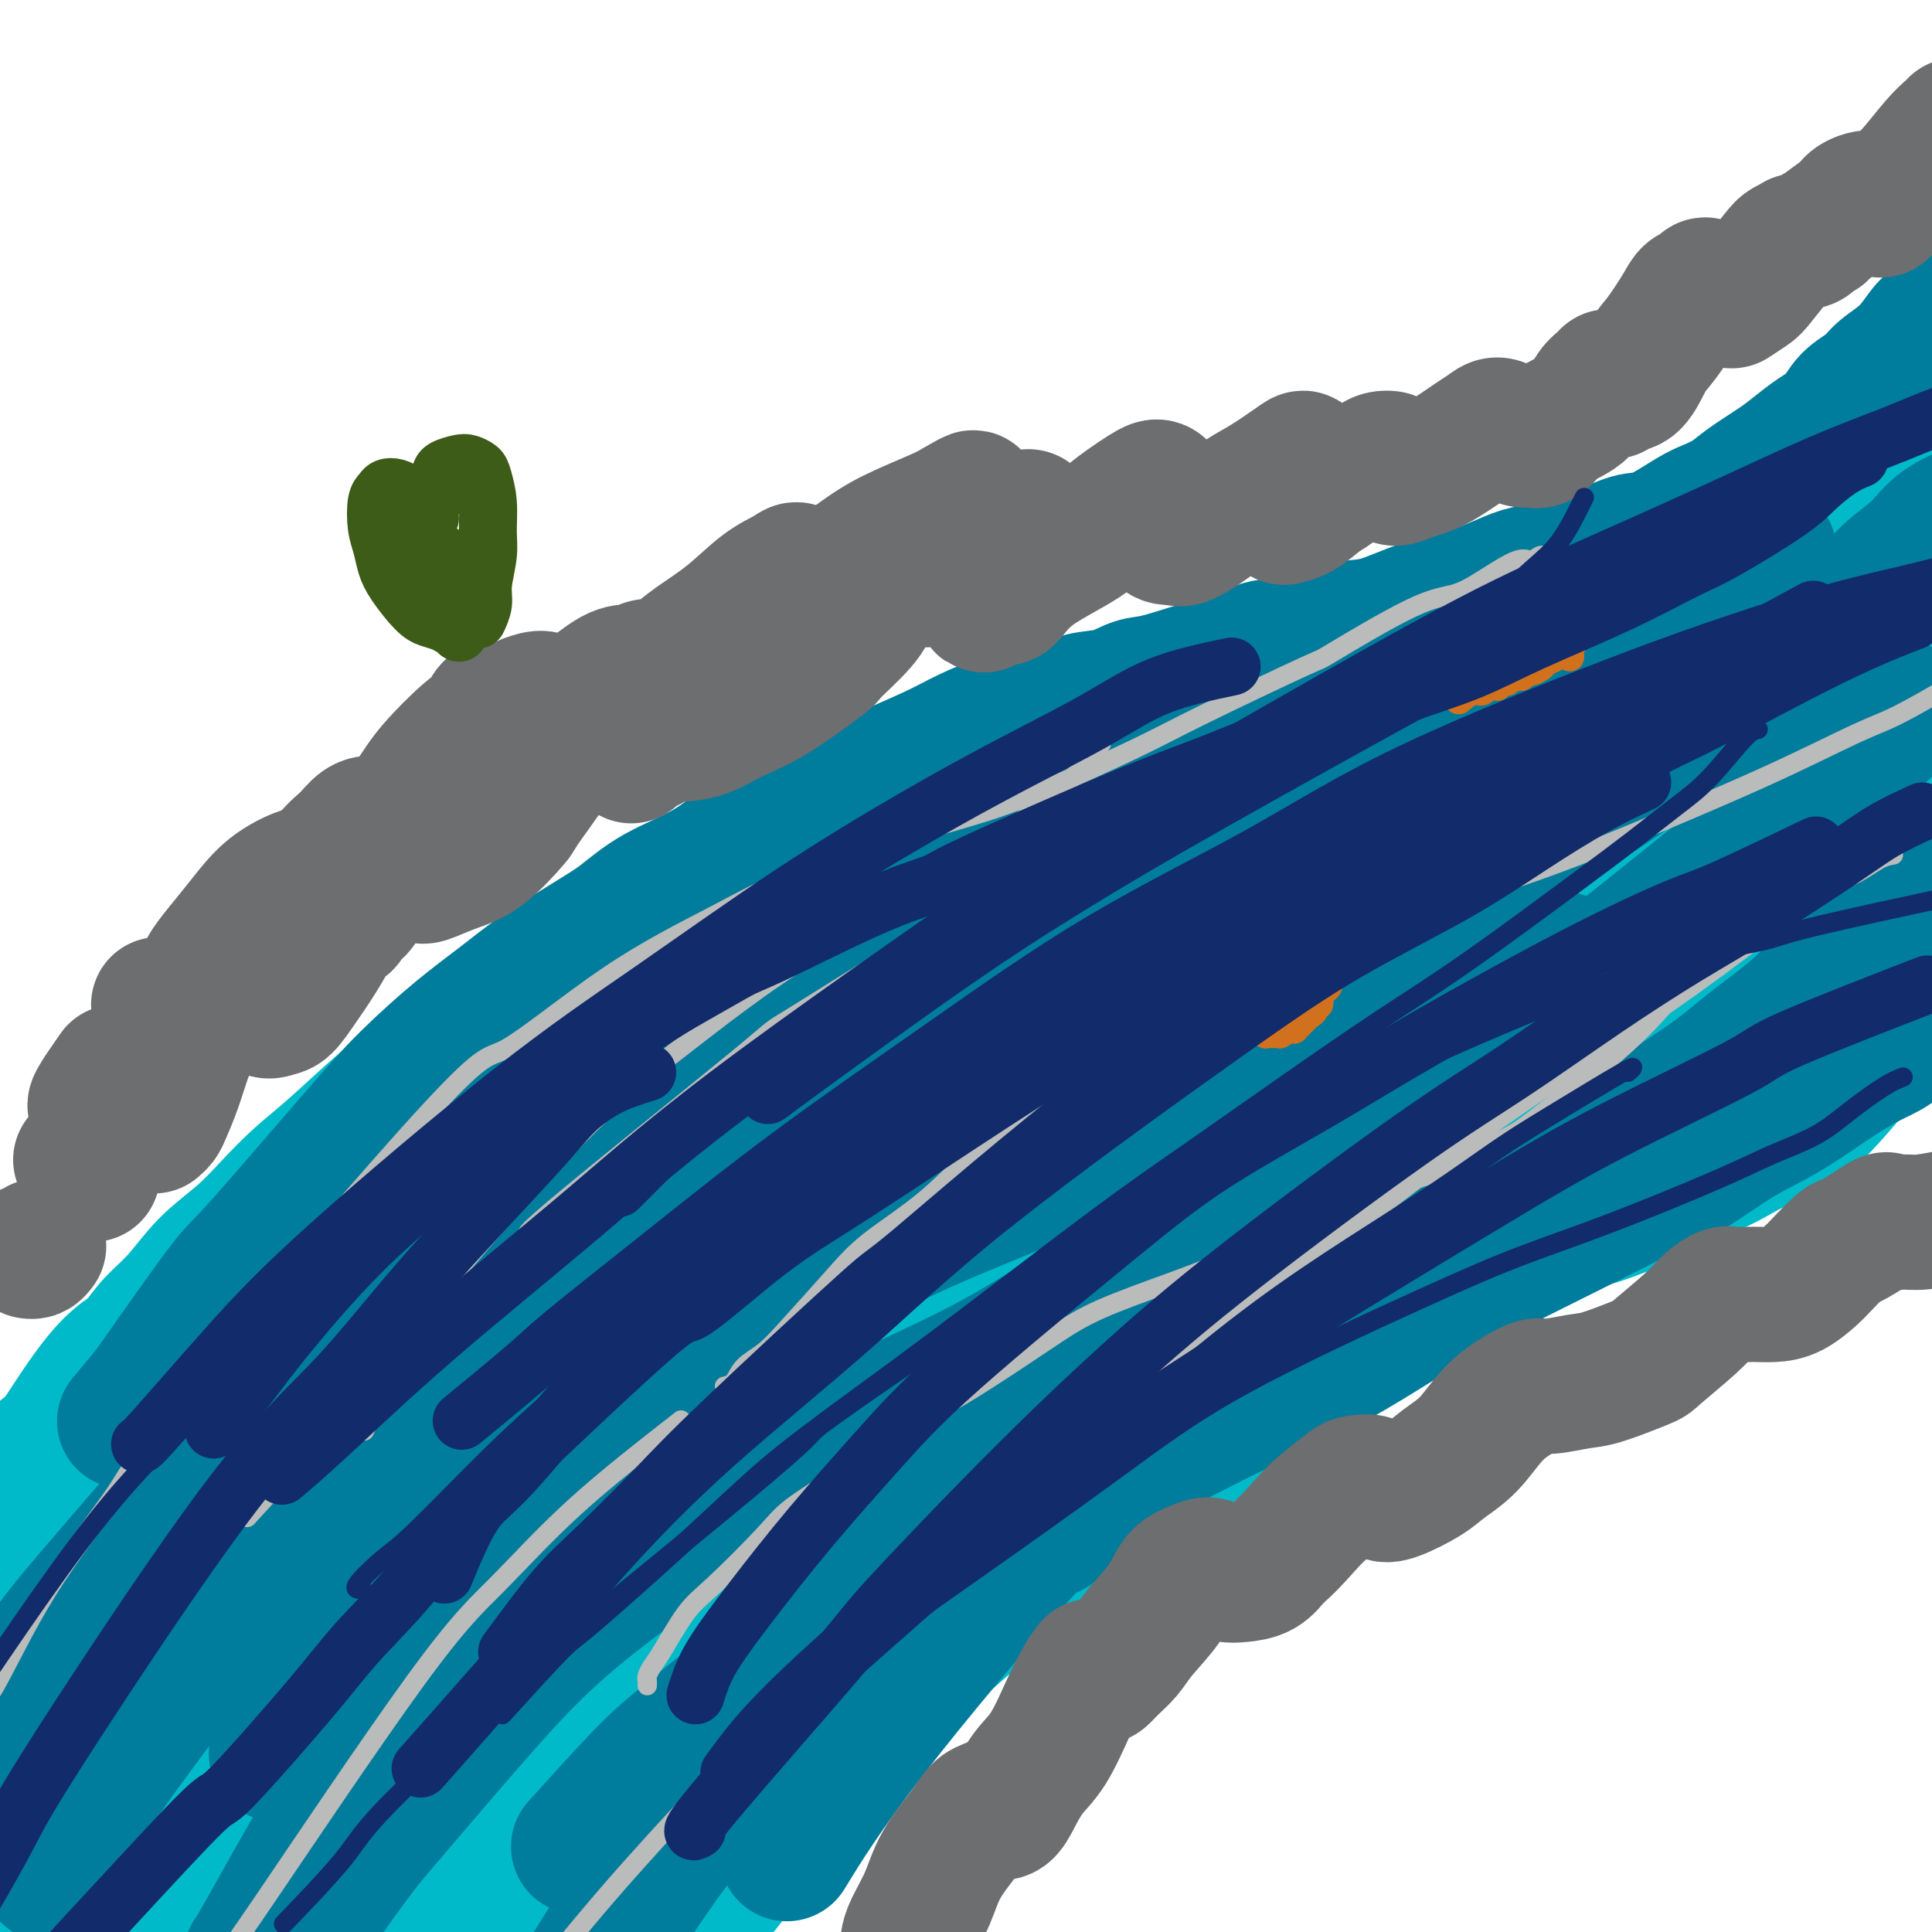 <svg viewBox='0 0 400 400' version='1.1' xmlns='http://www.w3.org/2000/svg' xmlns:xlink='http://www.w3.org/1999/xlink'><g fill='none' stroke='#00BAC9' stroke-width='28' stroke-linecap='round' stroke-linejoin='round'><path d='M10,303c0.108,-0.055 0.216,-0.110 0,0c-0.216,0.110 -0.757,0.386 -1,0c-0.243,-0.386 -0.190,-1.433 0,-2c0.190,-0.567 0.516,-0.655 1,-1c0.484,-0.345 1.126,-0.948 2,-2c0.874,-1.052 1.979,-2.552 3,-4c1.021,-1.448 1.959,-2.842 3,-4c1.041,-1.158 2.187,-2.079 4,-4c1.813,-1.921 4.293,-4.840 6,-7c1.707,-2.160 2.639,-3.559 4,-5c1.361,-1.441 3.149,-2.923 5,-5c1.851,-2.077 3.765,-4.751 6,-7c2.235,-2.249 4.791,-4.075 7,-6c2.209,-1.925 4.070,-3.949 6,-6c1.930,-2.051 3.930,-4.130 6,-6c2.070,-1.870 4.209,-3.532 7,-6c2.791,-2.468 6.234,-5.741 10,-9c3.766,-3.259 7.855,-6.503 11,-9c3.145,-2.497 5.345,-4.248 8,-6c2.655,-1.752 5.766,-3.507 8,-5c2.234,-1.493 3.590,-2.724 7,-5c3.410,-2.276 8.874,-5.598 11,-7c2.126,-1.402 0.913,-0.886 3,-2c2.087,-1.114 7.474,-3.859 11,-6c3.526,-2.141 5.193,-3.680 7,-5c1.807,-1.320 3.755,-2.423 7,-4c3.245,-1.577 7.787,-3.630 11,-5c3.213,-1.370 5.098,-2.058 7,-3c1.902,-0.942 3.820,-2.138 6,-3c2.180,-0.862 4.623,-1.389 7,-2c2.377,-0.611 4.689,-1.305 7,-2'/><path d='M190,165c7.961,-2.907 8.864,-2.676 10,-3c1.136,-0.324 2.505,-1.204 5,-2c2.495,-0.796 6.118,-1.508 9,-2c2.882,-0.492 5.024,-0.765 7,-1c1.976,-0.235 3.785,-0.433 7,-1c3.215,-0.567 7.835,-1.501 11,-2c3.165,-0.499 4.875,-0.561 7,-1c2.125,-0.439 4.667,-1.256 7,-2c2.333,-0.744 4.458,-1.417 7,-2c2.542,-0.583 5.501,-1.076 9,-2c3.499,-0.924 7.539,-2.277 10,-3c2.461,-0.723 3.344,-0.814 7,-2c3.656,-1.186 10.084,-3.468 14,-5c3.916,-1.532 5.321,-2.315 9,-4c3.679,-1.685 9.634,-4.271 14,-6c4.366,-1.729 7.145,-2.599 10,-4c2.855,-1.401 5.786,-3.332 9,-5c3.214,-1.668 6.710,-3.073 10,-5c3.290,-1.927 6.374,-4.376 9,-6c2.626,-1.624 4.795,-2.424 9,-5c4.205,-2.576 10.445,-6.927 14,-10c3.555,-3.073 4.424,-4.869 6,-7c1.576,-2.131 3.859,-4.596 7,-8c3.141,-3.404 7.141,-7.748 9,-10c1.859,-2.252 1.577,-2.414 2,-3c0.423,-0.586 1.549,-1.596 2,-2c0.451,-0.404 0.225,-0.202 0,0'/><path d='M0,384c-0.021,-0.467 -0.043,-0.935 0,-2c0.043,-1.065 0.149,-2.729 1,-5c0.851,-2.271 2.447,-5.149 4,-8c1.553,-2.851 3.062,-5.676 5,-9c1.938,-3.324 4.303,-7.147 6,-10c1.697,-2.853 2.724,-4.735 6,-10c3.276,-5.265 8.801,-13.914 13,-20c4.199,-6.086 7.071,-9.610 11,-14c3.929,-4.390 8.916,-9.647 13,-14c4.084,-4.353 7.264,-7.802 13,-14c5.736,-6.198 14.028,-15.145 20,-21c5.972,-5.855 9.625,-8.617 14,-12c4.375,-3.383 9.472,-7.385 16,-12c6.528,-4.615 14.488,-9.843 19,-13c4.512,-3.157 5.577,-4.243 11,-7c5.423,-2.757 15.206,-7.184 23,-11c7.794,-3.816 13.600,-7.021 20,-10c6.400,-2.979 13.394,-5.731 19,-8c5.606,-2.269 9.825,-4.056 14,-6c4.175,-1.944 8.306,-4.047 13,-6c4.694,-1.953 9.953,-3.756 15,-5c5.047,-1.244 9.884,-1.929 14,-3c4.116,-1.071 7.512,-2.528 13,-4c5.488,-1.472 13.067,-2.960 18,-4c4.933,-1.040 7.220,-1.632 10,-2c2.780,-0.368 6.054,-0.512 9,-1c2.946,-0.488 5.563,-1.318 9,-2c3.437,-0.682 7.695,-1.214 12,-2c4.305,-0.786 8.659,-1.827 12,-3c3.341,-1.173 5.669,-2.478 9,-4c3.331,-1.522 7.666,-3.261 12,-5'/><path d='M374,137c3.608,-1.658 2.127,-1.302 3,-2c0.873,-0.698 4.101,-2.449 7,-4c2.899,-1.551 5.468,-2.902 7,-4c1.532,-1.098 2.026,-1.941 3,-3c0.974,-1.059 2.426,-2.332 3,-3c0.574,-0.668 0.269,-0.732 0,-1c-0.269,-0.268 -0.502,-0.741 -1,-1c-0.498,-0.259 -1.261,-0.303 -2,0c-0.739,0.303 -1.452,0.952 -2,1c-0.548,0.048 -0.929,-0.507 -2,0c-1.071,0.507 -2.832,2.074 -5,3c-2.168,0.926 -4.742,1.211 -7,2c-2.258,0.789 -4.200,2.081 -6,3c-1.800,0.919 -3.460,1.463 -5,2c-1.540,0.537 -2.962,1.065 -5,2c-2.038,0.935 -4.693,2.276 -6,3c-1.307,0.724 -1.267,0.833 -1,1c0.267,0.167 0.761,0.394 2,0c1.239,-0.394 3.222,-1.408 4,-2c0.778,-0.592 0.352,-0.762 2,-2c1.648,-1.238 5.370,-3.545 8,-5c2.630,-1.455 4.167,-2.058 7,-4c2.833,-1.942 6.962,-5.223 10,-7c3.038,-1.777 4.986,-2.049 7,-3c2.014,-0.951 4.096,-2.582 6,-4c1.904,-1.418 3.630,-2.624 5,-4c1.370,-1.376 2.384,-2.921 3,-4c0.616,-1.079 0.835,-1.691 1,-2c0.165,-0.309 0.275,-0.314 0,0c-0.275,0.314 -0.936,0.947 -2,2c-1.064,1.053 -2.532,2.527 -4,4'/><path d='M404,105c-2.070,1.529 -4.746,3.352 -7,5c-2.254,1.648 -4.087,3.120 -6,5c-1.913,1.880 -3.905,4.168 -7,7c-3.095,2.832 -7.294,6.208 -11,9c-3.706,2.792 -6.920,5.001 -14,10c-7.080,4.999 -18.026,12.787 -23,16c-4.974,3.213 -3.978,1.852 -8,5c-4.022,3.148 -13.064,10.804 -18,15c-4.936,4.196 -5.768,4.930 -7,6c-1.232,1.070 -2.864,2.476 -3,3c-0.136,0.524 1.224,0.167 3,-1c1.776,-1.167 3.967,-3.145 8,-6c4.033,-2.855 9.909,-6.587 15,-10c5.091,-3.413 9.398,-6.509 17,-11c7.602,-4.491 18.499,-10.379 25,-14c6.501,-3.621 8.605,-4.975 11,-6c2.395,-1.025 5.082,-1.719 7,-2c1.918,-0.281 3.068,-0.147 3,1c-0.068,1.147 -1.355,3.307 -3,5c-1.645,1.693 -3.647,2.919 -9,7c-5.353,4.081 -14.057,11.017 -20,16c-5.943,4.983 -9.124,8.014 -16,13c-6.876,4.986 -17.448,11.926 -22,15c-4.552,3.074 -3.084,2.281 -4,3c-0.916,0.719 -4.215,2.951 -6,4c-1.785,1.049 -2.056,0.914 -2,1c0.056,0.086 0.438,0.393 2,-1c1.562,-1.393 4.305,-4.487 10,-9c5.695,-4.513 14.341,-10.446 21,-15c6.659,-4.554 11.331,-7.730 16,-11c4.669,-3.270 9.334,-6.635 14,-10'/><path d='M370,155c11.532,-8.195 9.862,-6.183 11,-6c1.138,0.183 5.084,-1.462 7,-2c1.916,-0.538 1.801,0.031 2,1c0.199,0.969 0.714,2.338 -1,5c-1.714,2.662 -5.655,6.616 -12,12c-6.345,5.384 -15.095,12.196 -22,17c-6.905,4.804 -11.967,7.600 -18,11c-6.033,3.400 -13.038,7.404 -19,11c-5.962,3.596 -10.882,6.783 -15,9c-4.118,2.217 -7.436,3.462 -9,4c-1.564,0.538 -1.376,0.369 -1,0c0.376,-0.369 0.938,-0.938 5,-4c4.062,-3.062 11.622,-8.619 18,-13c6.378,-4.381 11.572,-7.588 17,-11c5.428,-3.412 11.089,-7.028 19,-12c7.911,-4.972 18.073,-11.299 25,-15c6.927,-3.701 10.618,-4.777 14,-6c3.382,-1.223 6.454,-2.593 8,-2c1.546,0.593 1.566,3.149 2,4c0.434,0.851 1.284,-0.002 -2,3c-3.284,3.002 -10.700,9.861 -17,15c-6.300,5.139 -11.483,8.559 -17,12c-5.517,3.441 -11.369,6.902 -19,12c-7.631,5.098 -17.042,11.833 -22,15c-4.958,3.167 -5.464,2.767 -6,3c-0.536,0.233 -1.101,1.100 -1,1c0.101,-0.100 0.867,-1.168 3,-3c2.133,-1.832 5.634,-4.429 9,-7c3.366,-2.571 6.599,-5.115 14,-10c7.401,-4.885 18.972,-12.110 25,-16c6.028,-3.890 6.514,-4.445 7,-5'/><path d='M375,178c12.184,-7.935 14.145,-7.771 16,-8c1.855,-0.229 3.605,-0.850 5,-1c1.395,-0.150 2.435,0.169 2,2c-0.435,1.831 -2.347,5.172 -5,8c-2.653,2.828 -6.049,5.143 -10,8c-3.951,2.857 -8.457,6.257 -15,11c-6.543,4.743 -15.123,10.830 -20,14c-4.877,3.170 -6.050,3.423 -10,6c-3.950,2.577 -10.677,7.478 -13,9c-2.323,1.522 -0.244,-0.335 -1,0c-0.756,0.335 -4.349,2.863 1,-1c5.349,-3.863 19.640,-14.118 27,-19c7.360,-4.882 7.789,-4.391 9,-5c1.211,-0.609 3.203,-2.317 4,-3c0.797,-0.683 0.398,-0.342 0,0'/><path d='M399,179c3.009,-1.627 6.017,-3.255 8,-4c1.983,-0.745 2.940,-0.608 2,1c-0.940,1.608 -3.778,4.687 -7,8c-3.222,3.313 -6.829,6.860 -11,10c-4.171,3.140 -8.905,5.872 -15,10c-6.095,4.128 -13.551,9.653 -18,13c-4.449,3.347 -5.890,4.517 -8,6c-2.110,1.483 -4.889,3.281 -6,4c-1.111,0.719 -0.556,0.360 0,0'/><path d='M406,197c-1.757,0.965 -3.513,1.931 -5,3c-1.487,1.069 -2.703,2.242 -4,4c-1.297,1.758 -2.674,4.103 -4,6c-1.326,1.897 -2.600,3.347 -4,5c-1.400,1.653 -2.927,3.510 -5,6c-2.073,2.490 -4.694,5.613 -7,8c-2.306,2.387 -4.297,4.037 -6,5c-1.703,0.963 -3.117,1.239 -5,2c-1.883,0.761 -4.235,2.007 -6,3c-1.765,0.993 -2.942,1.731 -6,3c-3.058,1.269 -7.995,3.068 -10,4c-2.005,0.932 -1.077,0.998 -3,2c-1.923,1.002 -6.696,2.942 -10,4c-3.304,1.058 -5.138,1.235 -7,2c-1.862,0.765 -3.751,2.118 -7,4c-3.249,1.882 -7.860,4.292 -11,6c-3.140,1.708 -4.811,2.716 -7,4c-2.189,1.284 -4.896,2.846 -7,4c-2.104,1.154 -3.607,1.900 -7,4c-3.393,2.100 -8.678,5.556 -11,7c-2.322,1.444 -1.683,0.878 -4,2c-2.317,1.122 -7.591,3.934 -11,6c-3.409,2.066 -4.953,3.386 -7,5c-2.047,1.614 -4.597,3.521 -7,5c-2.403,1.479 -4.660,2.529 -8,5c-3.340,2.471 -7.762,6.364 -11,9c-3.238,2.636 -5.290,4.016 -8,6c-2.710,1.984 -6.077,4.573 -9,7c-2.923,2.427 -5.402,4.692 -8,7c-2.598,2.308 -5.314,4.659 -8,7c-2.686,2.341 -5.343,4.670 -8,7'/><path d='M185,349c-13.425,11.119 -9.986,9.917 -11,12c-1.014,2.083 -6.480,7.452 -10,11c-3.520,3.548 -5.093,5.277 -7,8c-1.907,2.723 -4.147,6.442 -6,9c-1.853,2.558 -3.320,3.956 -5,6c-1.680,2.044 -3.574,4.733 -5,7c-1.426,2.267 -2.383,4.110 -4,6c-1.617,1.890 -3.894,3.827 -5,5c-1.106,1.173 -1.042,1.582 -2,3c-0.958,1.418 -2.937,3.844 -5,6c-2.063,2.156 -4.209,4.042 -5,5c-0.791,0.958 -0.226,0.988 0,1c0.226,0.012 0.113,0.006 0,0'/><path d='M336,226c0.008,0.025 0.017,0.049 0,0c-0.017,-0.049 -0.059,-0.173 0,0c0.059,0.173 0.220,0.643 -1,2c-1.220,1.357 -3.820,3.599 -10,8c-6.180,4.401 -15.942,10.959 -24,16c-8.058,5.041 -14.414,8.564 -22,13c-7.586,4.436 -16.402,9.785 -25,15c-8.598,5.215 -16.976,10.295 -25,16c-8.024,5.705 -15.692,12.034 -23,18c-7.308,5.966 -14.254,11.569 -21,17c-6.746,5.431 -13.290,10.690 -19,15c-5.710,4.310 -10.584,7.671 -17,13c-6.416,5.329 -14.372,12.624 -19,17c-4.628,4.376 -5.928,5.831 -7,7c-1.072,1.169 -1.916,2.051 -2,2c-0.084,-0.051 0.594,-1.036 2,-3c1.406,-1.964 3.542,-4.908 9,-11c5.458,-6.092 14.239,-15.332 23,-24c8.761,-8.668 17.503,-16.762 21,-20c3.497,-3.238 1.748,-1.619 0,0'/><path d='M309,220c7.916,-5.916 15.832,-11.832 20,-15c4.168,-3.168 4.588,-3.589 5,-4c0.412,-0.411 0.815,-0.811 1,-1c0.185,-0.189 0.153,-0.169 -7,4c-7.153,4.169 -21.428,12.485 -29,17c-7.572,4.515 -8.443,5.230 -13,8c-4.557,2.770 -12.801,7.594 -31,21c-18.199,13.406 -46.355,35.392 -63,49c-16.645,13.608 -21.781,18.836 -29,26c-7.219,7.164 -16.523,16.262 -24,24c-7.477,7.738 -13.128,14.115 -18,20c-4.872,5.885 -8.967,11.279 -11,14c-2.033,2.721 -2.006,2.769 -2,3c0.006,0.231 -0.008,0.644 -2,3c-1.992,2.356 -5.960,6.654 2,-3c7.960,-9.654 27.848,-33.261 37,-44c9.152,-10.739 7.568,-8.610 13,-14c5.432,-5.390 17.879,-18.301 30,-30c12.121,-11.699 23.917,-22.188 33,-30c9.083,-7.812 15.452,-12.946 18,-15c2.548,-2.054 1.274,-1.027 0,0'/><path d='M318,193c11.653,-7.986 23.307,-15.973 30,-21c6.693,-5.027 8.426,-7.095 9,-8c0.574,-0.905 -0.009,-0.649 -2,0c-1.991,0.649 -5.389,1.690 -9,3c-3.611,1.310 -7.436,2.889 -19,9c-11.564,6.111 -30.868,16.752 -46,26c-15.132,9.248 -26.094,17.102 -37,25c-10.906,7.898 -21.757,15.841 -39,30c-17.243,14.159 -40.878,34.534 -52,44c-11.122,9.466 -9.733,8.025 -14,12c-4.267,3.975 -14.191,13.367 -22,21c-7.809,7.633 -13.502,13.506 -17,17c-3.498,3.494 -4.803,4.610 -5,5c-0.197,0.390 0.712,0.055 1,0c0.288,-0.055 -0.044,0.171 3,-3c3.044,-3.171 9.463,-9.739 16,-17c6.537,-7.261 13.192,-15.213 21,-24c7.808,-8.787 16.769,-18.408 28,-29c11.231,-10.592 24.730,-22.156 33,-29c8.270,-6.844 11.310,-8.968 18,-14c6.690,-5.032 17.031,-12.972 35,-25c17.969,-12.028 43.568,-28.144 59,-38c15.432,-9.856 20.697,-13.452 24,-16c3.303,-2.548 4.642,-4.046 5,-5c0.358,-0.954 -0.267,-1.363 -2,-1c-1.733,0.363 -4.576,1.498 -10,4c-5.424,2.502 -13.428,6.372 -21,10c-7.572,3.628 -14.710,7.014 -30,16c-15.290,8.986 -38.732,23.573 -56,35c-17.268,11.427 -28.362,19.693 -40,29c-11.638,9.307 -23.819,19.653 -36,30'/><path d='M143,279c-17.178,13.362 -22.124,17.267 -32,27c-9.876,9.733 -24.682,25.293 -33,34c-8.318,8.707 -10.147,10.562 -12,13c-1.853,2.438 -3.729,5.460 -5,7c-1.271,1.540 -1.938,1.597 -1,1c0.938,-0.597 3.480,-1.849 5,-2c1.520,-0.151 2.020,0.797 12,-9c9.980,-9.797 29.442,-30.341 43,-44c13.558,-13.659 21.211,-20.435 30,-28c8.789,-7.565 18.713,-15.920 34,-28c15.287,-12.080 35.936,-27.887 50,-38c14.064,-10.113 21.541,-14.533 29,-19c7.459,-4.467 14.899,-8.980 21,-13c6.101,-4.020 10.865,-7.548 13,-9c2.135,-1.452 1.643,-0.829 0,-1c-1.643,-0.171 -4.437,-1.135 -9,0c-4.563,1.135 -10.896,4.368 -17,7c-6.104,2.632 -11.978,4.661 -26,12c-14.022,7.339 -36.190,19.988 -52,30c-15.810,10.012 -25.260,17.388 -36,26c-10.740,8.612 -22.769,18.459 -34,28c-11.231,9.541 -21.665,18.777 -31,28c-9.335,9.223 -17.571,18.435 -24,26c-6.429,7.565 -11.052,13.484 -16,20c-4.948,6.516 -10.220,13.628 -12,17c-1.780,3.372 -0.068,3.003 1,3c1.068,-0.003 1.490,0.358 6,-4c4.510,-4.358 13.106,-13.436 20,-21c6.894,-7.564 12.087,-13.613 19,-21c6.913,-7.387 15.547,-16.110 24,-25c8.453,-8.890 16.727,-17.945 25,-27'/><path d='M135,269c22.351,-22.310 31.230,-29.084 40,-36c8.770,-6.916 17.431,-13.974 22,-18c4.569,-4.026 5.048,-5.020 8,-7c2.952,-1.980 8.379,-4.947 12,-8c3.621,-3.053 5.438,-6.194 5,-8c-0.438,-1.806 -3.129,-2.278 -6,-2c-2.871,0.278 -5.921,1.307 -10,3c-4.079,1.693 -9.189,4.050 -16,8c-6.811,3.950 -15.325,9.492 -24,16c-8.675,6.508 -17.510,13.981 -27,22c-9.490,8.019 -19.633,16.582 -28,24c-8.367,7.418 -14.958,13.690 -24,23c-9.042,9.310 -20.535,21.657 -27,29c-6.465,7.343 -7.903,9.683 -9,11c-1.097,1.317 -1.853,1.609 -2,2c-0.147,0.391 0.313,0.879 4,-3c3.687,-3.879 10.599,-12.124 17,-20c6.401,-7.876 12.290,-15.383 18,-22c5.710,-6.617 11.240,-12.344 22,-24c10.760,-11.656 26.748,-29.241 34,-37c7.252,-7.759 5.767,-5.691 11,-11c5.233,-5.309 17.184,-17.995 24,-25c6.816,-7.005 8.498,-8.331 10,-10c1.502,-1.669 2.824,-3.682 3,-5c0.176,-1.318 -0.794,-1.940 -3,-1c-2.206,0.940 -5.647,3.443 -11,7c-5.353,3.557 -12.620,8.169 -20,14c-7.380,5.831 -14.875,12.883 -25,22c-10.125,9.117 -22.880,20.301 -34,31c-11.120,10.699 -20.606,20.914 -27,28c-6.394,7.086 -9.697,11.043 -13,15'/><path d='M59,287c-7.615,8.326 -6.653,7.641 -6,7c0.653,-0.641 0.997,-1.239 3,-3c2.003,-1.761 5.666,-4.685 10,-9c4.334,-4.315 9.338,-10.022 15,-16c5.662,-5.978 11.982,-12.226 18,-18c6.018,-5.774 11.735,-11.072 20,-19c8.265,-7.928 19.078,-18.484 24,-23c4.922,-4.516 3.953,-2.993 6,-5c2.047,-2.007 7.108,-7.546 9,-10c1.892,-2.454 0.613,-1.824 -1,-1c-1.613,0.824 -3.562,1.842 -7,4c-3.438,2.158 -8.365,5.456 -14,10c-5.635,4.544 -11.977,10.332 -19,17c-7.023,6.668 -14.727,14.214 -23,23c-8.273,8.786 -17.117,18.813 -25,28c-7.883,9.187 -14.806,17.535 -21,25c-6.194,7.465 -11.660,14.046 -17,21c-5.340,6.954 -10.555,14.282 -14,20c-3.445,5.718 -5.120,9.828 -6,12c-0.880,2.172 -0.966,2.406 -1,3c-0.034,0.594 -0.016,1.548 2,0c2.016,-1.548 6.031,-5.597 9,-10c2.969,-4.403 4.891,-9.159 8,-15c3.109,-5.841 7.405,-12.765 11,-19c3.595,-6.235 6.490,-11.780 11,-19c4.510,-7.220 10.636,-16.115 14,-21c3.364,-4.885 3.968,-5.759 4,-6c0.032,-0.241 -0.507,0.152 -1,0c-0.493,-0.152 -0.940,-0.849 -5,3c-4.060,3.849 -11.731,12.242 -18,20c-6.269,7.758 -11.134,14.879 -16,22'/><path d='M29,308c-5.141,6.787 -9.995,12.756 -17,23c-7.005,10.244 -16.161,24.764 -20,31c-3.839,6.236 -2.361,4.187 -4,6c-1.639,1.813 -6.394,7.489 -8,10c-1.606,2.511 -0.064,1.857 1,0c1.064,-1.857 1.649,-4.918 3,-9c1.351,-4.082 3.469,-9.184 8,-19c4.531,-9.816 11.474,-24.346 16,-34c4.526,-9.654 6.634,-14.432 9,-19c2.366,-4.568 4.990,-8.927 7,-12c2.010,-3.073 3.405,-4.862 3,-5c-0.405,-0.138 -2.610,1.373 -5,4c-2.390,2.627 -4.964,6.368 -8,11c-3.036,4.632 -6.534,10.155 -10,16c-3.466,5.845 -6.901,12.011 -10,18c-3.099,5.989 -5.864,11.802 -9,19c-3.136,7.198 -6.643,15.782 -8,20c-1.357,4.218 -0.563,4.069 0,4c0.563,-0.069 0.896,-0.058 2,-2c1.104,-1.942 2.980,-5.838 5,-10c2.020,-4.162 4.185,-8.590 9,-18c4.815,-9.410 12.281,-23.801 18,-33c5.719,-9.199 9.690,-13.207 13,-17c3.310,-3.793 5.960,-7.371 8,-9c2.040,-1.629 3.472,-1.310 3,1c-0.472,2.310 -2.848,6.610 -6,13c-3.152,6.390 -7.079,14.870 -11,23c-3.921,8.130 -7.834,15.911 -13,28c-5.166,12.089 -11.583,28.485 -15,38c-3.417,9.515 -3.833,12.147 -4,14c-0.167,1.853 -0.083,2.926 0,4'/><path d='M-14,404c-1.899,9.251 2.853,4.379 6,1c3.147,-3.379 4.689,-5.265 7,-8c2.311,-2.735 5.389,-6.317 11,-14c5.611,-7.683 13.753,-19.466 20,-28c6.247,-8.534 10.598,-13.821 15,-19c4.402,-5.179 8.855,-10.252 12,-14c3.145,-3.748 4.983,-6.170 6,-7c1.017,-0.830 1.215,-0.067 1,1c-0.215,1.067 -0.842,2.438 -4,9c-3.158,6.562 -8.846,18.314 -13,27c-4.154,8.686 -6.775,14.305 -11,23c-4.225,8.695 -10.052,20.466 -13,27c-2.948,6.534 -3.015,7.829 -3,9c0.015,1.171 0.111,2.216 1,2c0.889,-0.216 2.571,-1.693 5,-5c2.429,-3.307 5.607,-8.442 10,-15c4.393,-6.558 10.003,-14.538 15,-22c4.997,-7.462 9.383,-14.406 17,-24c7.617,-9.594 18.466,-21.839 25,-29c6.534,-7.161 8.752,-9.240 10,-10c1.248,-0.760 1.527,-0.202 0,3c-1.527,3.202 -4.860,9.050 -9,16c-4.140,6.950 -9.086,15.004 -14,24c-4.914,8.996 -9.795,18.934 -14,27c-4.205,8.066 -7.734,14.261 -11,20c-3.266,5.739 -6.267,11.021 -7,13c-0.733,1.979 0.804,0.655 3,-2c2.196,-2.655 5.053,-6.639 8,-11c2.947,-4.361 5.986,-9.097 12,-17c6.014,-7.903 15.004,-18.972 21,-26c5.996,-7.028 8.998,-10.014 12,-13'/><path d='M104,342c9.745,-12.074 6.106,-7.758 5,-6c-1.106,1.758 0.320,0.960 0,2c-0.320,1.040 -2.386,3.920 -5,8c-2.614,4.080 -5.776,9.362 -10,16c-4.224,6.638 -9.510,14.634 -14,22c-4.490,7.366 -8.185,14.104 -10,18c-1.815,3.896 -1.751,4.951 -2,6c-0.249,1.049 -0.810,2.093 1,0c1.810,-2.093 5.991,-7.323 10,-12c4.009,-4.677 7.846,-8.801 12,-14c4.154,-5.199 8.626,-11.475 13,-17c4.374,-5.525 8.648,-10.300 12,-14c3.352,-3.700 5.780,-6.324 7,-7c1.220,-0.676 1.232,0.597 0,3c-1.232,2.403 -3.708,5.935 -7,11c-3.292,5.065 -7.400,11.664 -10,16c-2.600,4.336 -3.692,6.408 -7,11c-3.308,4.592 -8.830,11.705 -11,15c-2.170,3.295 -0.986,2.773 0,2c0.986,-0.773 1.775,-1.796 4,-4c2.225,-2.204 5.885,-5.589 9,-9c3.115,-3.411 5.685,-6.846 12,-14c6.315,-7.154 16.375,-18.025 21,-23c4.625,-4.975 3.816,-4.052 5,-5c1.184,-0.948 4.362,-3.766 3,0c-1.362,3.766 -7.266,14.117 -10,19c-2.734,4.883 -2.300,4.299 -4,8c-1.700,3.701 -5.535,11.689 -8,17c-2.465,5.311 -3.562,7.946 -4,9c-0.438,1.054 -0.219,0.527 0,0'/></g>
<g fill='none' stroke='#007C9C' stroke-width='28' stroke-linecap='round' stroke-linejoin='round'><path d='M408,60c0.226,-0.085 0.452,-0.171 0,0c-0.452,0.171 -1.582,0.597 -2,1c-0.418,0.403 -0.125,0.782 -1,2c-0.875,1.218 -2.918,3.274 -4,4c-1.082,0.726 -1.203,0.122 -2,1c-0.797,0.878 -2.271,3.239 -4,5c-1.729,1.761 -3.715,2.922 -5,4c-1.285,1.078 -1.870,2.074 -3,3c-1.130,0.926 -2.806,1.783 -4,3c-1.194,1.217 -1.905,2.794 -3,4c-1.095,1.206 -2.574,2.042 -4,3c-1.426,0.958 -2.797,2.039 -4,3c-1.203,0.961 -2.237,1.802 -4,3c-1.763,1.198 -4.257,2.752 -6,4c-1.743,1.248 -2.737,2.189 -4,3c-1.263,0.811 -2.795,1.491 -4,2c-1.205,0.509 -2.082,0.846 -4,2c-1.918,1.154 -4.876,3.125 -7,4c-2.124,0.875 -3.414,0.653 -5,1c-1.586,0.347 -3.470,1.262 -5,2c-1.530,0.738 -2.707,1.300 -5,2c-2.293,0.700 -5.702,1.540 -8,2c-2.298,0.460 -3.486,0.541 -5,1c-1.514,0.459 -3.356,1.296 -5,2c-1.644,0.704 -3.092,1.274 -5,2c-1.908,0.726 -4.276,1.609 -6,2c-1.724,0.391 -2.802,0.290 -5,1c-2.198,0.710 -5.515,2.230 -8,3c-2.485,0.770 -4.139,0.792 -6,1c-1.861,0.208 -3.931,0.604 -6,1'/><path d='M274,131c-12.305,3.801 -8.567,3.302 -8,3c0.567,-0.302 -2.038,-0.409 -4,0c-1.962,0.409 -3.282,1.332 -5,2c-1.718,0.668 -3.834,1.081 -7,2c-3.166,0.919 -7.382,2.344 -10,3c-2.618,0.656 -3.638,0.542 -5,1c-1.362,0.458 -3.065,1.487 -5,2c-1.935,0.513 -4.103,0.511 -6,1c-1.897,0.489 -3.525,1.470 -5,2c-1.475,0.530 -2.798,0.610 -5,1c-2.202,0.390 -5.283,1.091 -8,2c-2.717,0.909 -5.069,2.025 -7,3c-1.931,0.975 -3.442,1.809 -6,3c-2.558,1.191 -6.164,2.740 -9,4c-2.836,1.260 -4.902,2.232 -7,3c-2.098,0.768 -4.226,1.331 -6,2c-1.774,0.669 -3.193,1.444 -6,3c-2.807,1.556 -7.002,3.894 -9,5c-1.998,1.106 -1.799,0.981 -3,2c-1.201,1.019 -3.803,3.181 -7,5c-3.197,1.819 -6.988,3.296 -10,5c-3.012,1.704 -5.246,3.635 -7,5c-1.754,1.365 -3.030,2.165 -6,4c-2.970,1.835 -7.634,4.703 -11,7c-3.366,2.297 -5.434,4.021 -8,6c-2.566,1.979 -5.630,4.214 -9,7c-3.370,2.786 -7.047,6.122 -10,9c-2.953,2.878 -5.183,5.297 -11,12c-5.817,6.703 -15.220,17.689 -20,23c-4.780,5.311 -4.937,4.946 -8,9c-3.063,4.054 -9.031,12.527 -15,21'/><path d='M31,288c-9.000,10.833 -4.500,5.417 0,0'/><path d='M410,105c-2.956,1.229 -5.912,2.458 -8,4c-2.088,1.542 -3.310,3.395 -5,5c-1.690,1.605 -3.850,2.960 -6,5c-2.150,2.040 -4.291,4.766 -7,7c-2.709,2.234 -5.986,3.977 -9,6c-3.014,2.023 -5.766,4.327 -9,7c-3.234,2.673 -6.952,5.717 -10,8c-3.048,2.283 -5.427,3.806 -10,7c-4.573,3.194 -11.341,8.060 -16,11c-4.659,2.940 -7.208,3.953 -11,6c-3.792,2.047 -8.826,5.127 -13,7c-4.174,1.873 -7.487,2.538 -13,4c-5.513,1.462 -13.225,3.722 -19,5c-5.775,1.278 -9.612,1.574 -13,2c-3.388,0.426 -6.326,0.984 -12,3c-5.674,2.016 -14.085,5.492 -19,7c-4.915,1.508 -6.336,1.048 -11,3c-4.664,1.952 -12.573,6.317 -18,9c-5.427,2.683 -8.372,3.684 -15,7c-6.628,3.316 -16.938,8.946 -24,13c-7.062,4.054 -10.877,6.531 -16,10c-5.123,3.469 -11.553,7.931 -18,13c-6.447,5.069 -12.911,10.747 -19,16c-6.089,5.253 -11.804,10.082 -19,17c-7.196,6.918 -15.872,15.924 -24,25c-8.128,9.076 -15.708,18.222 -22,26c-6.292,7.778 -11.295,14.188 -17,22c-5.705,7.812 -12.113,17.026 -15,22c-2.887,4.974 -2.253,5.707 -2,6c0.253,0.293 0.127,0.147 0,0'/><path d='M395,147c-0.563,0.117 -1.127,0.234 -2,1c-0.873,0.766 -2.056,2.180 -4,4c-1.944,1.820 -4.650,4.045 -8,7c-3.350,2.955 -7.345,6.641 -11,10c-3.655,3.359 -6.972,6.391 -10,9c-3.028,2.609 -5.769,4.795 -11,9c-5.231,4.205 -12.952,10.430 -19,15c-6.048,4.570 -10.423,7.484 -16,11c-5.577,3.516 -12.355,7.632 -19,12c-6.645,4.368 -13.157,8.986 -19,13c-5.843,4.014 -11.015,7.423 -20,13c-8.985,5.577 -21.781,13.323 -31,19c-9.219,5.677 -14.859,9.284 -22,13c-7.141,3.716 -15.782,7.540 -23,11c-7.218,3.460 -13.015,6.558 -23,13c-9.985,6.442 -24.160,16.230 -34,24c-9.840,7.770 -15.347,13.522 -22,21c-6.653,7.478 -14.454,16.683 -19,22c-4.546,5.317 -5.837,6.745 -9,11c-3.163,4.255 -8.198,11.338 -14,20c-5.802,8.662 -12.372,18.903 -15,23c-2.628,4.097 -1.314,2.048 0,0'/><path d='M410,184c-3.697,0.596 -7.394,1.192 -9,2c-1.606,0.808 -1.121,1.828 -2,3c-0.879,1.172 -3.123,2.495 -7,5c-3.877,2.505 -9.387,6.191 -13,9c-3.613,2.809 -5.330,4.740 -8,7c-2.670,2.260 -6.292,4.849 -9,7c-2.708,2.151 -4.501,3.866 -9,7c-4.499,3.134 -11.705,7.688 -17,11c-5.295,3.312 -8.680,5.381 -13,8c-4.320,2.619 -9.575,5.788 -14,8c-4.425,2.212 -8.018,3.467 -15,7c-6.982,3.533 -17.352,9.345 -22,12c-4.648,2.655 -3.574,2.152 -8,5c-4.426,2.848 -14.351,9.048 -23,15c-8.649,5.952 -16.024,11.655 -22,16c-5.976,4.345 -10.555,7.333 -16,11c-5.445,3.667 -11.755,8.014 -18,12c-6.245,3.986 -12.425,7.609 -20,13c-7.575,5.391 -16.546,12.548 -22,17c-5.454,4.452 -7.391,6.199 -11,10c-3.609,3.801 -8.888,9.658 -11,12c-2.112,2.342 -1.056,1.171 0,0'/><path d='M311,200c-1.244,0.693 -2.489,1.387 -4,2c-1.511,0.613 -3.290,1.147 -5,2c-1.710,0.853 -3.351,2.026 -5,3c-1.649,0.974 -3.307,1.748 -7,3c-3.693,1.252 -9.420,2.983 -13,4c-3.580,1.017 -5.014,1.321 -10,4c-4.986,2.679 -13.526,7.733 -20,11c-6.474,3.267 -10.883,4.746 -16,7c-5.117,2.254 -10.940,5.282 -17,8c-6.060,2.718 -12.355,5.126 -19,8c-6.645,2.874 -13.641,6.215 -21,10c-7.359,3.785 -15.081,8.016 -22,12c-6.919,3.984 -13.033,7.722 -23,16c-9.967,8.278 -23.785,21.095 -33,30c-9.215,8.905 -13.827,13.897 -20,21c-6.173,7.103 -13.907,16.315 -17,20c-3.093,3.685 -1.547,1.842 0,0'/><path d='M367,123c-0.282,-1.370 -0.565,-2.739 -1,-4c-0.435,-1.261 -1.023,-2.412 -1,-3c0.023,-0.588 0.656,-0.611 1,-1c0.344,-0.389 0.399,-1.142 0,-1c-0.399,0.142 -1.253,1.179 -2,2c-0.747,0.821 -1.386,1.426 -4,3c-2.614,1.574 -7.203,4.118 -11,6c-3.797,1.882 -6.801,3.104 -10,5c-3.199,1.896 -6.594,4.467 -11,7c-4.406,2.533 -9.822,5.028 -15,8c-5.178,2.972 -10.117,6.422 -15,9c-4.883,2.578 -9.709,4.285 -17,8c-7.291,3.715 -17.048,9.437 -24,13c-6.952,3.563 -11.099,4.967 -16,7c-4.901,2.033 -10.555,4.694 -15,7c-4.445,2.306 -7.681,4.256 -14,7c-6.319,2.744 -15.721,6.281 -22,9c-6.279,2.719 -9.435,4.619 -13,6c-3.565,1.381 -7.540,2.242 -15,6c-7.460,3.758 -18.406,10.413 -23,13c-4.594,2.587 -2.837,1.107 -8,4c-5.163,2.893 -17.245,10.159 -25,15c-7.755,4.841 -11.183,7.258 -17,12c-5.817,4.742 -14.025,11.808 -22,19c-7.975,7.192 -15.718,14.511 -22,21c-6.282,6.489 -11.101,12.148 -17,19c-5.899,6.852 -12.876,14.897 -16,19c-3.124,4.103 -2.394,4.265 -6,10c-3.606,5.735 -11.548,17.044 -15,22c-3.452,4.956 -2.415,3.559 -2,3c0.415,-0.559 0.207,-0.279 0,0'/><path d='M315,142c0.033,-0.282 0.066,-0.564 0,-1c-0.066,-0.436 -0.231,-1.026 -1,-1c-0.769,0.026 -2.141,0.670 -4,1c-1.859,0.330 -4.205,0.347 -7,1c-2.795,0.653 -6.039,1.941 -10,3c-3.961,1.059 -8.640,1.889 -13,3c-4.360,1.111 -8.400,2.502 -16,5c-7.600,2.498 -18.761,6.102 -27,9c-8.239,2.898 -13.558,5.090 -18,7c-4.442,1.910 -8.007,3.540 -14,6c-5.993,2.460 -14.413,5.752 -24,11c-9.587,5.248 -20.341,12.451 -28,18c-7.659,5.549 -12.224,9.442 -18,14c-5.776,4.558 -12.763,9.780 -19,15c-6.237,5.220 -11.722,10.438 -19,17c-7.278,6.562 -16.347,14.470 -25,23c-8.653,8.530 -16.889,17.683 -24,26c-7.111,8.317 -13.096,15.798 -18,23c-4.904,7.202 -8.727,14.126 -13,21c-4.273,6.874 -8.997,13.697 -11,17c-2.003,3.303 -1.287,3.087 -1,3c0.287,-0.087 0.143,-0.043 0,0'/><path d='M289,168c0.005,-0.408 0.010,-0.816 0,-1c-0.010,-0.184 -0.036,-0.145 -2,1c-1.964,1.145 -5.865,3.397 -10,6c-4.135,2.603 -8.502,5.557 -13,9c-4.498,3.443 -9.127,7.376 -15,12c-5.873,4.624 -12.989,9.938 -21,16c-8.011,6.062 -16.916,12.871 -27,21c-10.084,8.129 -21.347,17.577 -31,26c-9.653,8.423 -17.697,15.823 -31,30c-13.303,14.177 -31.866,35.133 -44,50c-12.134,14.867 -17.840,23.645 -24,34c-6.160,10.355 -12.774,22.288 -16,28c-3.226,5.712 -3.065,5.203 -3,5c0.065,-0.203 0.032,-0.102 0,0'/><path d='M322,202c0.905,-1.248 1.810,-2.496 2,-3c0.190,-0.504 -0.336,-0.262 -1,0c-0.664,0.262 -1.468,0.546 -4,3c-2.532,2.454 -6.794,7.077 -11,11c-4.206,3.923 -8.355,7.144 -13,11c-4.645,3.856 -9.785,8.345 -17,14c-7.215,5.655 -16.506,12.475 -26,21c-9.494,8.525 -19.191,18.757 -28,27c-8.809,8.243 -16.731,14.499 -25,23c-8.269,8.501 -16.887,19.248 -22,25c-5.113,5.752 -6.723,6.510 -11,11c-4.277,4.490 -11.222,12.711 -14,16c-2.778,3.289 -1.389,1.644 0,0'/><path d='M405,201c0.379,-0.358 0.759,-0.716 1,-1c0.241,-0.284 0.344,-0.494 0,0c-0.344,0.494 -1.136,1.692 -2,3c-0.864,1.308 -1.802,2.724 -3,4c-1.198,1.276 -2.657,2.410 -4,4c-1.343,1.590 -2.570,3.636 -4,5c-1.430,1.364 -3.063,2.045 -5,3c-1.937,0.955 -4.180,2.183 -7,4c-2.820,1.817 -6.219,4.222 -9,6c-2.781,1.778 -4.943,2.930 -7,4c-2.057,1.070 -4.007,2.060 -7,4c-2.993,1.940 -7.028,4.830 -11,7c-3.972,2.170 -7.880,3.621 -9,4c-1.120,0.379 0.548,-0.313 -4,2c-4.548,2.313 -15.311,7.630 -22,11c-6.689,3.370 -9.304,4.791 -13,7c-3.696,2.209 -8.474,5.206 -13,8c-4.526,2.794 -8.801,5.385 -14,8c-5.199,2.615 -11.321,5.252 -17,8c-5.679,2.748 -10.915,5.605 -16,8c-5.085,2.395 -10.020,4.328 -18,9c-7.980,4.672 -19.006,12.082 -27,18c-7.994,5.918 -12.957,10.343 -19,16c-6.043,5.657 -13.166,12.547 -20,20c-6.834,7.453 -13.378,15.468 -20,25c-6.622,9.532 -13.320,20.581 -16,25c-2.680,4.419 -1.340,2.210 0,0'/><path d='M221,314c-1.679,1.496 -3.359,2.992 -4,3c-0.641,0.008 -0.244,-1.472 -7,6c-6.756,7.472 -20.665,23.896 -30,36c-9.335,12.104 -14.096,19.887 -16,23c-1.904,3.113 -0.952,1.557 0,0'/></g>
<g fill='none' stroke='#6D6E70' stroke-width='28' stroke-linecap='round' stroke-linejoin='round'><path d='M8,258c-0.310,0.423 -0.619,0.845 -1,1c-0.381,0.155 -0.833,0.042 -1,0c-0.167,-0.042 -0.048,-0.012 0,0c0.048,0.012 0.024,0.006 0,0'/><path d='M30,219c0.113,-0.083 0.226,-0.167 0,0c-0.226,0.167 -0.792,0.583 -1,1c-0.208,0.417 -0.060,0.833 0,1c0.060,0.167 0.030,0.083 0,0'/><path d='M35,208c-0.844,0.000 -1.689,0.000 -2,0c-0.311,0.000 -0.089,-0.000 0,0c0.089,0.000 0.044,0.000 0,0'/><path d='M24,222c-1.689,2.422 -3.378,4.844 -4,6c-0.622,1.156 -0.178,1.044 0,1c0.178,-0.044 0.089,-0.022 0,0'/><path d='M17,240c-0.249,0.102 -0.499,0.204 0,0c0.499,-0.204 1.745,-0.714 2,-1c0.255,-0.286 -0.481,-0.350 0,-1c0.481,-0.650 2.179,-1.887 3,-3c0.821,-1.113 0.763,-2.101 1,-3c0.237,-0.899 0.768,-1.710 1,-2c0.232,-0.290 0.165,-0.060 0,0c-0.165,0.060 -0.427,-0.052 -1,0c-0.573,0.052 -1.456,0.266 -2,1c-0.544,0.734 -0.748,1.987 -1,3c-0.252,1.013 -0.552,1.787 -1,3c-0.448,1.213 -1.044,2.865 -1,4c0.044,1.135 0.727,1.753 1,2c0.273,0.247 0.137,0.124 0,0'/><path d='M32,233c-0.095,0.082 -0.191,0.163 0,0c0.191,-0.163 0.668,-0.571 1,-1c0.332,-0.429 0.519,-0.878 1,-2c0.481,-1.122 1.255,-2.918 2,-5c0.745,-2.082 1.460,-4.450 2,-6c0.540,-1.550 0.904,-2.281 2,-5c1.096,-2.719 2.925,-7.425 4,-10c1.075,-2.575 1.398,-3.020 2,-4c0.602,-0.980 1.483,-2.495 2,-3c0.517,-0.505 0.668,-0.001 1,0c0.332,0.001 0.844,-0.501 1,0c0.156,0.501 -0.046,2.005 0,3c0.046,0.995 0.338,1.482 0,2c-0.338,0.518 -1.307,1.069 -2,2c-0.693,0.931 -1.110,2.242 -2,3c-0.890,0.758 -2.255,0.962 -3,1c-0.745,0.038 -0.871,-0.092 -1,-1c-0.129,-0.908 -0.260,-2.595 0,-4c0.260,-1.405 0.911,-2.528 2,-4c1.089,-1.472 2.617,-3.292 4,-5c1.383,-1.708 2.622,-3.305 4,-5c1.378,-1.695 2.896,-3.489 5,-5c2.104,-1.511 4.795,-2.740 6,-3c1.205,-0.260 0.923,0.448 1,1c0.077,0.552 0.512,0.949 0,2c-0.512,1.051 -1.972,2.756 -3,4c-1.028,1.244 -1.623,2.027 -1,1c0.623,-1.027 2.464,-3.865 4,-6c1.536,-2.135 2.768,-3.568 4,-5'/><path d='M68,178c1.850,-2.283 2.973,-2.990 4,-4c1.027,-1.010 1.956,-2.324 3,-3c1.044,-0.676 2.201,-0.715 3,0c0.799,0.715 1.240,2.184 1,4c-0.240,1.816 -1.162,3.981 -2,6c-0.838,2.019 -1.591,3.894 -2,5c-0.409,1.106 -0.474,1.443 -1,2c-0.526,0.557 -1.512,1.336 -2,2c-0.488,0.664 -0.477,1.215 -1,1c-0.523,-0.215 -1.580,-1.196 -2,-2c-0.420,-0.804 -0.204,-1.430 0,-2c0.204,-0.570 0.396,-1.083 1,-2c0.604,-0.917 1.622,-2.236 2,-3c0.378,-0.764 0.118,-0.972 0,-1c-0.118,-0.028 -0.093,0.123 0,1c0.093,0.877 0.253,2.480 0,4c-0.253,1.520 -0.921,2.957 -2,5c-1.079,2.043 -2.569,4.694 -4,7c-1.431,2.306 -2.801,4.268 -4,6c-1.199,1.732 -2.225,3.233 -3,4c-0.775,0.767 -1.298,0.801 -2,1c-0.702,0.199 -1.581,0.562 -2,0c-0.419,-0.562 -0.376,-2.048 0,-3c0.376,-0.952 1.087,-1.369 1,-2c-0.087,-0.631 -0.971,-1.476 1,-3c1.971,-1.524 6.796,-3.728 9,-5c2.204,-1.272 1.786,-1.612 2,-2c0.214,-0.388 1.061,-0.825 2,-2c0.939,-1.175 1.969,-3.087 3,-5'/><path d='M73,187c2.635,-2.653 1.222,-2.286 1,-3c-0.222,-0.714 0.746,-2.508 3,-6c2.254,-3.492 5.796,-8.680 8,-12c2.204,-3.320 3.072,-4.772 5,-7c1.928,-2.228 4.916,-5.234 7,-7c2.084,-1.766 3.263,-2.293 4,-3c0.737,-0.707 1.030,-1.594 1,-2c-0.030,-0.406 -0.385,-0.330 -1,1c-0.615,1.330 -1.492,3.915 -2,5c-0.508,1.085 -0.648,0.669 -1,1c-0.352,0.331 -0.916,1.410 -1,2c-0.084,0.590 0.312,0.691 1,0c0.688,-0.691 1.670,-2.174 2,-3c0.330,-0.826 0.009,-0.995 1,-2c0.991,-1.005 3.294,-2.846 5,-4c1.706,-1.154 2.816,-1.621 4,-2c1.184,-0.379 2.443,-0.671 3,0c0.557,0.671 0.412,2.303 0,4c-0.412,1.697 -1.093,3.457 -2,5c-0.907,1.543 -2.041,2.867 -3,4c-0.959,1.133 -1.743,2.075 -2,3c-0.257,0.925 0.012,1.833 0,2c-0.012,0.167 -0.305,-0.408 0,-1c0.305,-0.592 1.206,-1.202 2,-2c0.794,-0.798 1.479,-1.786 2,-3c0.521,-1.214 0.878,-2.655 2,-4c1.122,-1.345 3.008,-2.592 4,-3c0.992,-0.408 1.091,0.025 1,1c-0.091,0.975 -0.371,2.493 -1,4c-0.629,1.507 -1.608,3.002 -3,5c-1.392,1.998 -3.196,4.499 -5,7'/><path d='M108,167c-1.404,2.213 -0.916,1.744 -2,3c-1.084,1.256 -3.742,4.237 -6,6c-2.258,1.763 -4.115,2.309 -6,3c-1.885,0.691 -3.797,1.526 -5,2c-1.203,0.474 -1.695,0.586 -2,0c-0.305,-0.586 -0.421,-1.872 0,-3c0.421,-1.128 1.379,-2.098 3,-4c1.621,-1.902 3.904,-4.734 6,-7c2.096,-2.266 4.006,-3.965 7,-7c2.994,-3.035 7.071,-7.406 10,-10c2.929,-2.594 4.708,-3.412 7,-5c2.292,-1.588 5.096,-3.948 7,-5c1.904,-1.052 2.908,-0.797 4,-1c1.092,-0.203 2.271,-0.863 3,-1c0.729,-0.137 1.008,0.248 2,0c0.992,-0.248 2.696,-1.130 4,-2c1.304,-0.870 2.209,-1.727 4,-3c1.791,-1.273 4.468,-2.963 7,-5c2.532,-2.037 4.919,-4.422 7,-6c2.081,-1.578 3.857,-2.350 5,-3c1.143,-0.650 1.652,-1.176 2,-1c0.348,0.176 0.533,1.056 0,3c-0.533,1.944 -1.786,4.951 -3,7c-1.214,2.049 -2.389,3.138 -3,4c-0.611,0.862 -0.657,1.497 -1,2c-0.343,0.503 -0.984,0.876 -1,1c-0.016,0.124 0.592,0.000 1,0c0.408,-0.000 0.614,0.124 2,-1c1.386,-1.124 3.950,-3.495 6,-5c2.050,-1.505 3.586,-2.144 5,-3c1.414,-0.856 2.707,-1.928 4,-3'/><path d='M175,123c3.624,-1.938 3.683,-0.785 4,0c0.317,0.785 0.891,1.200 1,2c0.109,0.800 -0.248,1.984 -2,4c-1.752,2.016 -4.901,4.862 -6,6c-1.099,1.138 -0.149,0.568 -2,2c-1.851,1.432 -6.502,4.868 -10,7c-3.498,2.132 -5.841,2.961 -8,4c-2.159,1.039 -4.132,2.287 -6,3c-1.868,0.713 -3.631,0.889 -5,1c-1.369,0.111 -2.343,0.156 -3,0c-0.657,-0.156 -0.996,-0.512 -1,-1c-0.004,-0.488 0.326,-1.108 1,-2c0.674,-0.892 1.691,-2.056 3,-3c1.309,-0.944 2.909,-1.666 5,-3c2.091,-1.334 4.671,-3.279 6,-4c1.329,-0.721 1.406,-0.218 1,0c-0.406,0.218 -1.296,0.153 -2,1c-0.704,0.847 -1.221,2.608 -3,4c-1.779,1.392 -4.819,2.415 -7,4c-2.181,1.585 -3.502,3.731 -5,5c-1.498,1.269 -3.174,1.663 -4,2c-0.826,0.337 -0.801,0.619 -1,1c-0.199,0.381 -0.621,0.861 0,0c0.621,-0.861 2.286,-3.062 4,-5c1.714,-1.938 3.479,-3.613 6,-6c2.521,-2.387 5.798,-5.486 10,-9c4.202,-3.514 9.328,-7.441 14,-11c4.672,-3.559 8.892,-6.748 12,-9c3.108,-2.252 5.106,-3.568 8,-5c2.894,-1.432 6.684,-2.981 9,-4c2.316,-1.019 3.158,-1.510 4,-2'/><path d='M198,105c5.641,-3.344 3.243,-1.703 2,0c-1.243,1.703 -1.332,3.467 -2,5c-0.668,1.533 -1.916,2.836 -3,4c-1.084,1.164 -2.003,2.189 -3,3c-0.997,0.811 -2.070,1.409 -2,2c0.070,0.591 1.285,1.177 2,1c0.715,-0.177 0.930,-1.115 2,-2c1.070,-0.885 2.996,-1.717 5,-3c2.004,-1.283 4.087,-3.019 6,-4c1.913,-0.981 3.656,-1.208 5,-2c1.344,-0.792 2.288,-2.147 3,-2c0.712,0.147 1.193,1.798 1,3c-0.193,1.202 -1.060,1.955 -2,3c-0.940,1.045 -1.955,2.381 -3,4c-1.045,1.619 -2.121,3.520 -3,5c-0.879,1.480 -1.560,2.541 -2,3c-0.440,0.459 -0.638,0.318 0,0c0.638,-0.318 2.113,-0.814 3,-1c0.887,-0.186 1.186,-0.064 2,-1c0.814,-0.936 2.144,-2.932 5,-5c2.856,-2.068 7.239,-4.208 10,-6c2.761,-1.792 3.900,-3.236 6,-5c2.100,-1.764 5.162,-3.849 7,-5c1.838,-1.151 2.452,-1.368 3,-1c0.548,0.368 1.028,1.321 1,2c-0.028,0.679 -0.566,1.082 -1,2c-0.434,0.918 -0.766,2.349 -1,3c-0.234,0.651 -0.371,0.521 0,1c0.371,0.479 1.249,1.565 2,2c0.751,0.435 1.376,0.217 2,0'/><path d='M243,111c1.000,0.651 1.500,0.777 3,0c1.500,-0.777 3.999,-2.459 6,-4c2.001,-1.541 3.504,-2.943 5,-4c1.496,-1.057 2.984,-1.769 5,-3c2.016,-1.231 4.561,-2.982 6,-4c1.439,-1.018 1.773,-1.302 2,-1c0.227,0.302 0.346,1.192 0,2c-0.346,0.808 -1.157,1.536 -2,3c-0.843,1.464 -1.719,3.664 -2,5c-0.281,1.336 0.034,1.807 0,2c-0.034,0.193 -0.418,0.109 0,0c0.418,-0.109 1.639,-0.242 3,-1c1.361,-0.758 2.864,-2.140 4,-3c1.136,-0.860 1.906,-1.198 3,-2c1.094,-0.802 2.514,-2.069 4,-3c1.486,-0.931 3.039,-1.525 4,-2c0.961,-0.475 1.331,-0.830 2,-1c0.669,-0.170 1.638,-0.154 2,0c0.362,0.154 0.116,0.445 0,1c-0.116,0.555 -0.102,1.374 0,2c0.102,0.626 0.292,1.058 1,1c0.708,-0.058 1.933,-0.607 3,-1c1.067,-0.393 1.976,-0.632 3,-1c1.024,-0.368 2.162,-0.866 4,-2c1.838,-1.134 4.375,-2.904 6,-4c1.625,-1.096 2.337,-1.520 3,-2c0.663,-0.480 1.277,-1.018 2,-1c0.723,0.018 1.555,0.593 2,1c0.445,0.407 0.505,0.648 1,1c0.495,0.352 1.427,0.815 2,1c0.573,0.185 0.786,0.093 1,0'/><path d='M316,91c1.373,0.270 0.804,-0.057 1,0c0.196,0.057 1.155,0.496 2,0c0.845,-0.496 1.575,-1.927 3,-3c1.425,-1.073 3.545,-1.787 5,-3c1.455,-1.213 2.247,-2.923 3,-4c0.753,-1.077 1.469,-1.519 2,-2c0.531,-0.481 0.878,-1.000 1,-1c0.122,-0.000 0.020,0.518 0,1c-0.020,0.482 0.042,0.928 0,1c-0.042,0.072 -0.188,-0.232 0,0c0.188,0.232 0.709,0.998 1,1c0.291,0.002 0.350,-0.762 1,-1c0.650,-0.238 1.889,0.048 3,-1c1.111,-1.048 2.094,-3.432 3,-5c0.906,-1.568 1.734,-2.320 3,-4c1.266,-1.680 2.970,-4.290 4,-6c1.030,-1.710 1.387,-2.522 2,-3c0.613,-0.478 1.482,-0.622 2,-1c0.518,-0.378 0.686,-0.989 1,-1c0.314,-0.011 0.774,0.579 1,1c0.226,0.421 0.218,0.674 1,1c0.782,0.326 2.353,0.725 3,1c0.647,0.275 0.371,0.425 1,0c0.629,-0.425 2.162,-1.424 3,-2c0.838,-0.576 0.979,-0.729 2,-2c1.021,-1.271 2.921,-3.660 4,-5c1.079,-1.340 1.336,-1.630 2,-2c0.664,-0.370 1.735,-0.821 2,-1c0.265,-0.179 -0.275,-0.087 0,0c0.275,0.087 1.364,0.168 2,0c0.636,-0.168 0.818,-0.584 1,-1'/><path d='M375,49c3.082,-2.218 2.286,-1.265 2,-1c-0.286,0.265 -0.062,-0.160 1,-1c1.062,-0.840 2.963,-2.096 4,-3c1.037,-0.904 1.209,-1.455 2,-2c0.791,-0.545 2.199,-1.085 3,-1c0.801,0.085 0.995,0.794 1,1c0.005,0.206 -0.177,-0.091 0,0c0.177,0.091 0.715,0.568 1,1c0.285,0.432 0.318,0.817 1,0c0.682,-0.817 2.015,-2.835 3,-4c0.985,-1.165 1.623,-1.475 3,-3c1.377,-1.525 3.493,-4.264 5,-6c1.507,-1.736 2.406,-2.467 3,-3c0.594,-0.533 0.884,-0.866 1,-1c0.116,-0.134 0.058,-0.067 0,0'/><path d='M188,403c-0.037,-0.221 -0.074,-0.442 0,-1c0.074,-0.558 0.260,-1.452 1,-3c0.740,-1.548 2.034,-3.749 3,-6c0.966,-2.251 1.603,-4.551 3,-7c1.397,-2.449 3.553,-5.045 5,-7c1.447,-1.955 2.184,-3.268 3,-4c0.816,-0.732 1.713,-0.883 2,-1c0.287,-0.117 -0.034,-0.201 0,0c0.034,0.201 0.423,0.686 1,1c0.577,0.314 1.340,0.455 2,0c0.660,-0.455 1.216,-1.507 2,-3c0.784,-1.493 1.797,-3.428 3,-5c1.203,-1.572 2.594,-2.783 4,-5c1.406,-2.217 2.825,-5.442 4,-8c1.175,-2.558 2.107,-4.449 3,-6c0.893,-1.551 1.747,-2.760 2,-3c0.253,-0.240 -0.094,0.491 0,1c0.094,0.509 0.631,0.795 1,1c0.369,0.205 0.571,0.328 1,0c0.429,-0.328 1.087,-1.106 2,-2c0.913,-0.894 2.082,-1.902 3,-3c0.918,-1.098 1.587,-2.285 3,-4c1.413,-1.715 3.572,-3.959 5,-6c1.428,-2.041 2.125,-3.878 3,-5c0.875,-1.122 1.927,-1.530 3,-2c1.073,-0.470 2.167,-1.003 3,-1c0.833,0.003 1.406,0.542 2,1c0.594,0.458 1.211,0.834 2,1c0.789,0.166 1.751,0.122 3,0c1.249,-0.122 2.785,-0.320 4,-1c1.215,-0.680 2.107,-1.840 3,-3'/><path d='M264,322c2.275,-1.796 4.462,-4.287 6,-6c1.538,-1.713 2.428,-2.648 4,-4c1.572,-1.352 3.825,-3.120 5,-4c1.175,-0.880 1.273,-0.872 2,-1c0.727,-0.128 2.083,-0.393 3,0c0.917,0.393 1.395,1.444 2,2c0.605,0.556 1.336,0.617 3,0c1.664,-0.617 4.261,-1.912 6,-3c1.739,-1.088 2.619,-1.970 4,-3c1.381,-1.030 3.262,-2.208 5,-4c1.738,-1.792 3.333,-4.196 5,-6c1.667,-1.804 3.407,-3.006 5,-4c1.593,-0.994 3.040,-1.780 4,-2c0.960,-0.220 1.432,0.124 3,0c1.568,-0.124 4.233,-0.718 6,-1c1.767,-0.282 2.636,-0.253 5,-1c2.364,-0.747 6.223,-2.271 8,-3c1.777,-0.729 1.472,-0.665 3,-2c1.528,-1.335 4.889,-4.071 7,-6c2.111,-1.929 2.974,-3.053 4,-4c1.026,-0.947 2.217,-1.718 3,-2c0.783,-0.282 1.160,-0.077 2,0c0.840,0.077 2.144,0.024 3,0c0.856,-0.024 1.263,-0.020 2,0c0.737,0.020 1.805,0.057 3,0c1.195,-0.057 2.516,-0.209 4,-1c1.484,-0.791 3.130,-2.220 4,-3c0.870,-0.780 0.965,-0.910 2,-2c1.035,-1.090 3.009,-3.140 4,-4c0.991,-0.860 0.997,-0.532 2,-1c1.003,-0.468 3.001,-1.734 5,-3'/><path d='M388,254c3.167,-2.233 2.586,-1.316 3,-1c0.414,0.316 1.824,0.032 3,0c1.176,-0.032 2.119,0.187 4,0c1.881,-0.187 4.699,-0.781 6,-1c1.301,-0.219 1.086,-0.063 1,0c-0.086,0.063 -0.043,0.031 0,0'/></g>
<g fill='none' stroke='#D2711D' stroke-width='6' stroke-linecap='round' stroke-linejoin='round'><path d='M346,107c-0.444,0.295 -0.888,0.591 -1,1c-0.112,0.409 0.110,0.932 0,1c-0.110,0.068 -0.550,-0.319 -1,0c-0.450,0.319 -0.908,1.342 -1,2c-0.092,0.658 0.182,0.950 0,1c-0.182,0.050 -0.818,-0.141 -1,0c-0.182,0.141 0.092,0.615 0,1c-0.092,0.385 -0.549,0.681 -1,1c-0.451,0.319 -0.895,0.660 -1,1c-0.105,0.340 0.131,0.678 0,1c-0.131,0.322 -0.627,0.626 -1,1c-0.373,0.374 -0.621,0.817 -1,1c-0.379,0.183 -0.889,0.105 -1,0c-0.111,-0.105 0.178,-0.238 0,0c-0.178,0.238 -0.821,0.848 -1,1c-0.179,0.152 0.107,-0.153 0,0c-0.107,0.153 -0.606,0.763 -1,1c-0.394,0.237 -0.684,0.101 -1,0c-0.316,-0.101 -0.657,-0.167 -1,0c-0.343,0.167 -0.688,0.566 -1,1c-0.312,0.434 -0.589,0.904 -1,1c-0.411,0.096 -0.954,-0.182 -1,0c-0.046,0.182 0.405,0.823 0,1c-0.405,0.177 -1.666,-0.111 -2,0c-0.334,0.111 0.261,0.621 0,1c-0.261,0.379 -1.376,0.626 -2,1c-0.624,0.374 -0.755,0.873 -1,1c-0.245,0.127 -0.604,-0.120 -1,0c-0.396,0.120 -0.827,0.606 -1,1c-0.173,0.394 -0.086,0.697 0,1'/><path d='M323,128c-2.962,1.946 -2.366,1.310 -2,1c0.366,-0.310 0.501,-0.293 0,0c-0.501,0.293 -1.640,0.863 -2,1c-0.360,0.137 0.058,-0.161 0,0c-0.058,0.161 -0.593,0.779 -1,1c-0.407,0.221 -0.686,0.044 -1,0c-0.314,-0.044 -0.661,0.043 -1,0c-0.339,-0.043 -0.668,-0.218 -1,0c-0.332,0.218 -0.667,0.829 -1,1c-0.333,0.171 -0.663,-0.099 -1,0c-0.337,0.099 -0.681,0.565 -1,1c-0.319,0.435 -0.611,0.839 -1,1c-0.389,0.161 -0.873,0.080 -1,0c-0.127,-0.080 0.102,-0.157 0,0c-0.102,0.157 -0.535,0.550 -1,1c-0.465,0.450 -0.961,0.957 -1,1c-0.039,0.043 0.379,-0.378 0,0c-0.379,0.378 -1.555,1.555 -2,2c-0.445,0.445 -0.158,0.157 0,0c0.158,-0.157 0.186,-0.183 0,0c-0.186,0.183 -0.586,0.575 -1,1c-0.414,0.425 -0.843,0.885 -1,1c-0.157,0.115 -0.042,-0.114 0,0c0.042,0.114 0.011,0.570 0,1c-0.011,0.430 -0.003,0.833 0,1c0.003,0.167 0.001,0.096 0,0c-0.001,-0.096 -0.000,-0.218 0,0c0.000,0.218 0.000,0.777 0,1c-0.000,0.223 -0.000,0.112 0,0'/><path d='M304,143c-1.457,1.702 -0.598,0.457 0,0c0.598,-0.457 0.935,-0.126 1,0c0.065,0.126 -0.141,0.048 0,0c0.141,-0.048 0.629,-0.065 1,0c0.371,0.065 0.625,0.213 1,0c0.375,-0.213 0.870,-0.788 1,-1c0.130,-0.212 -0.106,-0.061 0,0c0.106,0.061 0.554,0.031 1,0c0.446,-0.031 0.889,-0.065 1,0c0.111,0.065 -0.111,0.228 0,0c0.111,-0.228 0.554,-0.846 1,-1c0.446,-0.154 0.893,0.156 1,0c0.107,-0.156 -0.126,-0.776 0,-1c0.126,-0.224 0.612,-0.050 1,0c0.388,0.050 0.678,-0.024 1,0c0.322,0.024 0.678,0.147 1,0c0.322,-0.147 0.612,-0.565 1,-1c0.388,-0.435 0.874,-0.886 1,-1c0.126,-0.114 -0.107,0.110 0,0c0.107,-0.110 0.553,-0.555 1,-1c0.447,-0.445 0.893,-0.889 1,-1c0.107,-0.111 -0.126,0.111 0,0c0.126,-0.111 0.612,-0.554 1,-1c0.388,-0.446 0.678,-0.894 1,-1c0.322,-0.106 0.677,0.131 1,0c0.323,-0.131 0.614,-0.629 1,-1c0.386,-0.371 0.866,-0.615 1,-1c0.134,-0.385 -0.079,-0.911 0,-1c0.079,-0.089 0.451,0.260 1,0c0.549,-0.260 1.274,-1.130 2,-2'/><path d='M327,129c1.808,-1.715 0.330,-0.502 0,0c-0.330,0.502 0.490,0.293 1,0c0.510,-0.293 0.710,-0.671 1,-1c0.290,-0.329 0.669,-0.610 1,-1c0.331,-0.390 0.613,-0.888 1,-1c0.387,-0.112 0.878,0.162 1,0c0.122,-0.162 -0.125,-0.762 0,-1c0.125,-0.238 0.621,-0.115 1,0c0.379,0.115 0.640,0.223 1,0c0.360,-0.223 0.818,-0.778 1,-1c0.182,-0.222 0.086,-0.111 0,0c-0.086,0.111 -0.163,0.222 0,0c0.163,-0.222 0.565,-0.776 1,-1c0.435,-0.224 0.904,-0.116 1,0c0.096,0.116 -0.180,0.241 0,0c0.180,-0.241 0.818,-0.849 1,-1c0.182,-0.151 -0.091,0.156 0,0c0.091,-0.156 0.546,-0.774 1,-1c0.454,-0.226 0.906,-0.060 1,0c0.094,0.060 -0.169,0.012 0,0c0.169,-0.012 0.771,0.011 1,0c0.229,-0.011 0.086,-0.055 0,0c-0.086,0.055 -0.115,0.211 0,0c0.115,-0.211 0.375,-0.789 1,-1c0.625,-0.211 1.617,-0.056 2,0c0.383,0.056 0.159,0.011 0,0c-0.159,-0.011 -0.253,0.011 0,0c0.253,-0.011 0.851,-0.054 1,0c0.149,0.054 -0.152,0.207 0,0c0.152,-0.207 0.758,-0.773 1,-1c0.242,-0.227 0.121,-0.113 0,0'/><path d='M346,119c3.389,-1.547 2.362,-0.414 2,0c-0.362,0.414 -0.058,0.111 0,0c0.058,-0.111 -0.128,-0.029 0,0c0.128,0.029 0.570,0.004 1,0c0.430,-0.004 0.846,0.013 1,0c0.154,-0.013 0.045,-0.055 0,0c-0.045,0.055 -0.026,0.208 0,0c0.026,-0.208 0.059,-0.776 0,-1c-0.059,-0.224 -0.211,-0.103 0,0c0.211,0.103 0.786,0.187 1,0c0.214,-0.187 0.069,-0.645 0,-1c-0.069,-0.355 -0.061,-0.607 0,-1c0.061,-0.393 0.175,-0.929 0,-1c-0.175,-0.071 -0.638,0.322 -1,0c-0.362,-0.322 -0.623,-1.358 -1,-2c-0.377,-0.642 -0.872,-0.889 -1,-1c-0.128,-0.111 0.109,-0.086 0,0c-0.109,0.086 -0.564,0.232 -1,0c-0.436,-0.232 -0.852,-0.844 -1,-1c-0.148,-0.156 -0.029,0.144 0,0c0.029,-0.144 -0.031,-0.731 0,-1c0.031,-0.269 0.152,-0.220 0,0c-0.152,0.220 -0.576,0.610 -1,1'/><path d='M345,111c-0.706,-0.992 0.527,-0.472 1,0c0.473,0.472 0.184,0.897 0,1c-0.184,0.103 -0.262,-0.116 0,0c0.262,0.116 0.865,0.567 1,1c0.135,0.433 -0.199,0.848 0,1c0.199,0.152 0.930,0.041 1,0c0.070,-0.041 -0.521,-0.010 -1,0c-0.479,0.010 -0.845,0.001 -1,0c-0.155,-0.001 -0.097,0.006 0,0c0.097,-0.006 0.234,-0.024 0,0c-0.234,0.024 -0.839,0.091 -1,0c-0.161,-0.091 0.123,-0.340 0,0c-0.123,0.340 -0.652,1.270 -1,2c-0.348,0.730 -0.515,1.261 -1,2c-0.485,0.739 -1.287,1.686 -2,2c-0.713,0.314 -1.336,-0.004 -2,0c-0.664,0.004 -1.369,0.331 -2,1c-0.631,0.669 -1.188,1.682 -2,2c-0.812,0.318 -1.878,-0.058 -3,0c-1.122,0.058 -2.301,0.552 -3,1c-0.699,0.448 -0.919,0.852 -1,1c-0.081,0.148 -0.022,0.040 0,0c0.022,-0.040 0.006,-0.011 0,0c-0.006,0.011 -0.003,0.006 0,0'/><path d='M339,120c-0.780,0.052 -1.560,0.104 -2,0c-0.440,-0.104 -0.541,-0.365 -1,0c-0.459,0.365 -1.275,1.356 -2,2c-0.725,0.644 -1.359,0.942 -2,1c-0.641,0.058 -1.289,-0.125 -2,0c-0.711,0.125 -1.486,0.559 -2,1c-0.514,0.441 -0.768,0.888 -1,1c-0.232,0.112 -0.442,-0.111 -1,0c-0.558,0.111 -1.463,0.555 -2,1c-0.537,0.445 -0.707,0.890 -1,1c-0.293,0.110 -0.708,-0.115 -1,0c-0.292,0.115 -0.460,0.570 -1,1c-0.540,0.430 -1.453,0.836 -2,1c-0.547,0.164 -0.728,0.085 -1,0c-0.272,-0.085 -0.635,-0.177 -1,0c-0.365,0.177 -0.732,0.624 -1,1c-0.268,0.376 -0.438,0.681 -1,1c-0.562,0.319 -1.516,0.653 -2,1c-0.484,0.347 -0.497,0.709 -1,1c-0.503,0.291 -1.497,0.512 -2,1c-0.503,0.488 -0.517,1.244 -1,2c-0.483,0.756 -1.435,1.512 -2,2c-0.565,0.488 -0.744,0.708 -1,1c-0.256,0.292 -0.590,0.656 -1,1c-0.410,0.344 -0.894,0.666 -1,1c-0.106,0.334 0.168,0.678 0,1c-0.168,0.322 -0.777,0.622 -1,1c-0.223,0.378 -0.060,0.832 0,1c0.060,0.168 0.017,0.048 0,0c-0.017,-0.048 -0.009,-0.024 0,0'/><path d='M303,144c-2.209,2.128 -0.233,-0.052 1,-1c1.233,-0.948 1.723,-0.662 2,-1c0.277,-0.338 0.343,-1.299 1,-2c0.657,-0.701 1.906,-1.143 3,-2c1.094,-0.857 2.033,-2.129 3,-3c0.967,-0.871 1.961,-1.343 3,-2c1.039,-0.657 2.124,-1.500 3,-2c0.876,-0.500 1.545,-0.655 2,-1c0.455,-0.345 0.697,-0.878 1,-1c0.303,-0.122 0.667,0.168 1,0c0.333,-0.168 0.636,-0.793 1,-1c0.364,-0.207 0.789,0.004 1,0c0.211,-0.004 0.210,-0.223 0,0c-0.210,0.223 -0.627,0.890 -1,1c-0.373,0.110 -0.701,-0.336 -1,0c-0.299,0.336 -0.570,1.453 -1,2c-0.430,0.547 -1.018,0.524 -2,1c-0.982,0.476 -2.358,1.452 -3,2c-0.642,0.548 -0.551,0.669 -1,1c-0.449,0.331 -1.440,0.872 -2,1c-0.560,0.128 -0.689,-0.158 -1,0c-0.311,0.158 -0.803,0.759 -1,1c-0.197,0.241 -0.098,0.120 0,0'/><path d='M332,121c0.316,-0.451 0.633,-0.903 1,-1c0.367,-0.097 0.786,0.159 1,0c0.214,-0.159 0.223,-0.733 0,-1c-0.223,-0.267 -0.679,-0.226 -1,0c-0.321,0.226 -0.509,0.638 -1,1c-0.491,0.362 -1.286,0.673 -2,1c-0.714,0.327 -1.346,0.669 -2,1c-0.654,0.331 -1.331,0.652 -2,1c-0.669,0.348 -1.330,0.723 -2,1c-0.670,0.277 -1.347,0.456 -2,1c-0.653,0.544 -1.281,1.455 -2,2c-0.719,0.545 -1.529,0.726 -2,1c-0.471,0.274 -0.602,0.640 -1,1c-0.398,0.360 -1.063,0.713 -2,1c-0.937,0.287 -2.148,0.510 -3,1c-0.852,0.490 -1.346,1.249 -2,2c-0.654,0.751 -1.467,1.495 -2,2c-0.533,0.505 -0.787,0.770 -1,1c-0.213,0.230 -0.387,0.425 -1,1c-0.613,0.575 -1.666,1.530 -2,2c-0.334,0.470 0.050,0.456 0,1c-0.050,0.544 -0.533,1.646 -1,2c-0.467,0.354 -0.919,-0.039 -1,0c-0.081,0.039 0.209,0.511 0,1c-0.209,0.489 -0.917,0.997 -1,1c-0.083,0.003 0.458,-0.498 1,-1'/><path d='M302,143c-1.601,1.622 -0.604,-0.322 0,-1c0.604,-0.678 0.815,-0.089 1,0c0.185,0.089 0.345,-0.321 1,-1c0.655,-0.679 1.806,-1.627 4,-3c2.194,-1.373 5.432,-3.171 7,-4c1.568,-0.829 1.467,-0.689 2,-1c0.533,-0.311 1.700,-1.073 3,-2c1.300,-0.927 2.734,-2.019 4,-3c1.266,-0.981 2.364,-1.850 3,-2c0.636,-0.150 0.812,0.419 1,1c0.188,0.581 0.390,1.175 0,2c-0.390,0.825 -1.373,1.881 -2,3c-0.627,1.119 -0.900,2.301 -1,3c-0.100,0.699 -0.029,0.914 0,1c0.029,0.086 0.014,0.043 0,0'/><path d='M337,122c0.079,0.333 0.158,0.665 0,1c-0.158,0.335 -0.552,0.671 -1,1c-0.448,0.329 -0.948,0.651 -1,1c-0.052,0.349 0.346,0.724 0,1c-0.346,0.276 -1.436,0.452 -2,1c-0.564,0.548 -0.603,1.469 -1,2c-0.397,0.531 -1.152,0.671 -2,1c-0.848,0.329 -1.789,0.848 -2,1c-0.211,0.152 0.310,-0.061 0,0c-0.310,0.061 -1.449,0.398 -2,1c-0.551,0.602 -0.514,1.470 -1,2c-0.486,0.530 -1.496,0.720 -2,1c-0.504,0.280 -0.502,0.648 -1,1c-0.498,0.352 -1.496,0.687 -2,1c-0.504,0.313 -0.515,0.605 -1,1c-0.485,0.395 -1.444,0.894 -2,1c-0.556,0.106 -0.708,-0.182 -1,0c-0.292,0.182 -0.724,0.833 -1,1c-0.276,0.167 -0.396,-0.151 -1,0c-0.604,0.151 -1.693,0.773 -2,1c-0.307,0.227 0.166,0.061 0,0c-0.166,-0.061 -0.972,-0.016 -1,0c-0.028,0.016 0.723,0.004 1,0c0.277,-0.004 0.079,-0.001 0,0c-0.079,0.001 -0.040,0.001 0,0'/><path d='M296,182c0.120,0.414 0.239,0.828 0,1c-0.239,0.172 -0.838,0.101 -1,0c-0.162,-0.101 0.111,-0.233 0,0c-0.111,0.233 -0.607,0.832 -1,1c-0.393,0.168 -0.683,-0.096 -1,0c-0.317,0.096 -0.662,0.552 -1,1c-0.338,0.448 -0.668,0.890 -1,1c-0.332,0.110 -0.665,-0.111 -1,0c-0.335,0.111 -0.671,0.554 -1,1c-0.329,0.446 -0.652,0.894 -1,1c-0.348,0.106 -0.723,-0.130 -1,0c-0.277,0.130 -0.457,0.626 -1,1c-0.543,0.374 -1.450,0.626 -2,1c-0.550,0.374 -0.743,0.870 -1,1c-0.257,0.130 -0.580,-0.106 -1,0c-0.420,0.106 -0.939,0.553 -1,1c-0.061,0.447 0.334,0.894 0,1c-0.334,0.106 -1.399,-0.130 -2,0c-0.601,0.130 -0.740,0.626 -1,1c-0.260,0.374 -0.642,0.625 -1,1c-0.358,0.375 -0.691,0.875 -1,1c-0.309,0.125 -0.595,-0.125 -1,0c-0.405,0.125 -0.931,0.626 -1,1c-0.069,0.374 0.317,0.621 0,1c-0.317,0.379 -1.338,0.889 -2,1c-0.662,0.111 -0.965,-0.178 -1,0c-0.035,0.178 0.198,0.821 0,1c-0.198,0.179 -0.826,-0.107 -1,0c-0.174,0.107 0.107,0.606 0,1c-0.107,0.394 -0.602,0.684 -1,1c-0.398,0.316 -0.699,0.658 -1,1'/><path d='M268,203c-4.288,3.185 -1.009,0.647 0,0c1.009,-0.647 -0.252,0.597 -1,1c-0.748,0.403 -0.984,-0.036 -1,0c-0.016,0.036 0.188,0.548 0,1c-0.188,0.452 -0.767,0.843 -1,1c-0.233,0.157 -0.119,0.080 0,0c0.119,-0.080 0.242,-0.162 0,0c-0.242,0.162 -0.848,0.569 -1,1c-0.152,0.431 0.151,0.885 0,1c-0.151,0.115 -0.758,-0.110 -1,0c-0.242,0.110 -0.121,0.555 0,1c0.121,0.445 0.243,0.889 0,1c-0.243,0.111 -0.850,-0.110 -1,0c-0.150,0.110 0.156,0.551 0,1c-0.156,0.449 -0.774,0.905 -1,1c-0.226,0.095 -0.062,-0.172 0,0c0.062,0.172 0.020,0.782 0,1c-0.020,0.218 -0.020,0.044 0,0c0.020,-0.044 0.060,0.041 0,0c-0.060,-0.041 -0.218,-0.207 0,0c0.218,0.207 0.813,0.789 1,1c0.187,0.211 -0.034,0.053 0,0c0.034,-0.053 0.325,-0.000 1,0c0.675,0.000 1.735,-0.052 2,0c0.265,0.052 -0.266,0.207 0,0c0.266,-0.207 1.328,-0.776 2,-1c0.672,-0.224 0.954,-0.101 1,0c0.046,0.101 -0.142,0.182 0,0c0.142,-0.182 0.615,-0.626 1,-1c0.385,-0.374 0.681,-0.678 1,-1c0.319,-0.322 0.659,-0.661 1,-1'/><path d='M271,210c1.710,-0.791 0.984,-1.770 1,-2c0.016,-0.230 0.774,0.289 1,0c0.226,-0.289 -0.080,-1.387 0,-2c0.080,-0.613 0.547,-0.742 1,-1c0.453,-0.258 0.891,-0.647 1,-1c0.109,-0.353 -0.111,-0.671 0,-1c0.111,-0.329 0.555,-0.669 1,-1c0.445,-0.331 0.893,-0.652 1,-1c0.107,-0.348 -0.125,-0.722 0,-1c0.125,-0.278 0.607,-0.458 1,-1c0.393,-0.542 0.697,-1.444 1,-2c0.303,-0.556 0.606,-0.765 1,-1c0.394,-0.235 0.879,-0.497 1,-1c0.121,-0.503 -0.122,-1.247 0,-2c0.122,-0.753 0.610,-1.515 1,-2c0.390,-0.485 0.681,-0.693 1,-1c0.319,-0.307 0.664,-0.712 1,-1c0.336,-0.288 0.663,-0.459 1,-1c0.337,-0.541 0.686,-1.454 1,-2c0.314,-0.546 0.595,-0.727 1,-1c0.405,-0.273 0.935,-0.637 1,-1c0.065,-0.363 -0.336,-0.723 0,-1c0.336,-0.277 1.410,-0.470 2,-1c0.590,-0.530 0.698,-1.396 1,-2c0.302,-0.604 0.799,-0.945 1,-1c0.201,-0.055 0.106,0.178 0,0c-0.106,-0.178 -0.222,-0.766 0,-1c0.222,-0.234 0.781,-0.114 1,0c0.219,0.114 0.097,0.223 0,0c-0.097,-0.223 -0.171,-0.778 0,-1c0.171,-0.222 0.585,-0.111 1,0'/><path d='M294,177c3.497,-5.397 0.741,-2.388 0,-1c-0.741,1.388 0.534,1.156 1,1c0.466,-0.156 0.125,-0.235 0,0c-0.125,0.235 -0.033,0.785 0,1c0.033,0.215 0.008,0.095 0,0c-0.008,-0.095 -0.001,-0.166 0,0c0.001,0.166 -0.006,0.569 0,1c0.006,0.431 0.026,0.889 0,1c-0.026,0.111 -0.096,-0.126 0,0c0.096,0.126 0.360,0.614 0,1c-0.360,0.386 -1.344,0.671 -2,1c-0.656,0.329 -0.985,0.701 -1,1c-0.015,0.299 0.285,0.523 0,1c-0.285,0.477 -1.154,1.205 -2,2c-0.846,0.795 -1.670,1.656 -2,2c-0.330,0.344 -0.165,0.172 0,0'/><path d='M276,199c-0.357,0.241 -0.714,0.482 -1,1c-0.286,0.518 -0.501,1.313 -1,2c-0.499,0.687 -1.282,1.266 -2,2c-0.718,0.734 -1.369,1.623 -2,2c-0.631,0.377 -1.241,0.241 -2,1c-0.759,0.759 -1.668,2.414 -2,3c-0.332,0.586 -0.087,0.104 0,0c0.087,-0.104 0.017,0.169 0,0c-0.017,-0.169 0.018,-0.781 0,-1c-0.018,-0.219 -0.089,-0.047 1,-1c1.089,-0.953 3.339,-3.033 4,-4c0.661,-0.967 -0.268,-0.823 -1,0c-0.732,0.823 -1.268,2.324 -2,3c-0.732,0.676 -1.658,0.528 -2,1c-0.342,0.472 -0.098,1.563 0,2c0.098,0.437 0.049,0.218 0,0'/></g>
<g fill='none' stroke='#BABBBB' stroke-width='4' stroke-linecap='round' stroke-linejoin='round'><path d='M228,154c-0.269,0.155 -0.539,0.310 -1,1c-0.461,0.690 -1.114,1.915 -2,3c-0.886,1.085 -2.004,2.029 -3,3c-0.996,0.971 -1.869,1.970 -3,3c-1.131,1.030 -2.520,2.091 -5,4c-2.480,1.909 -6.050,4.666 -9,7c-2.950,2.334 -5.279,4.244 -8,6c-2.721,1.756 -5.833,3.358 -9,5c-3.167,1.642 -6.390,3.325 -11,6c-4.610,2.675 -10.607,6.344 -16,10c-5.393,3.656 -10.184,7.299 -15,11c-4.816,3.701 -9.659,7.459 -14,11c-4.341,3.541 -8.180,6.863 -15,14c-6.820,7.137 -16.622,18.088 -23,26c-6.378,7.912 -9.333,12.784 -12,18c-2.667,5.216 -5.048,10.776 -6,13c-0.952,2.224 -0.476,1.112 0,0'/><path d='M134,349c0.023,-0.361 0.046,-0.722 0,-1c-0.046,-0.278 -0.160,-0.473 0,-1c0.160,-0.527 0.595,-1.386 1,-2c0.405,-0.614 0.781,-0.983 2,-3c1.219,-2.017 3.281,-5.681 5,-8c1.719,-2.319 3.096,-3.295 6,-6c2.904,-2.705 7.337,-7.141 10,-10c2.663,-2.859 3.557,-4.141 6,-6c2.443,-1.859 6.436,-4.295 9,-6c2.564,-1.705 3.698,-2.678 7,-5c3.302,-2.322 8.770,-5.992 12,-8c3.230,-2.008 4.222,-2.355 7,-4c2.778,-1.645 7.344,-4.589 11,-7c3.656,-2.411 6.404,-4.290 9,-6c2.596,-1.710 5.041,-3.252 9,-5c3.959,-1.748 9.433,-3.704 13,-5c3.567,-1.296 5.227,-1.934 8,-3c2.773,-1.066 6.660,-2.561 10,-4c3.340,-1.439 6.134,-2.823 9,-4c2.866,-1.177 5.803,-2.147 10,-4c4.197,-1.853 9.653,-4.589 13,-6c3.347,-1.411 4.584,-1.496 8,-3c3.416,-1.504 9.010,-4.426 12,-6c2.990,-1.574 3.375,-1.798 5,-3c1.625,-1.202 4.491,-3.380 9,-7c4.509,-3.620 10.662,-8.683 15,-13c4.338,-4.317 6.861,-7.889 10,-11c3.139,-3.111 6.893,-5.762 11,-9c4.107,-3.238 8.567,-7.064 11,-9c2.433,-1.936 2.838,-1.982 3,-2c0.162,-0.018 0.081,-0.009 0,0'/><path d='M392,120c-0.490,0.774 -0.981,1.547 -1,2c-0.019,0.453 0.432,0.584 0,1c-0.432,0.416 -1.748,1.115 -3,2c-1.252,0.885 -2.439,1.957 -4,3c-1.561,1.043 -3.497,2.059 -5,3c-1.503,0.941 -2.573,1.807 -4,3c-1.427,1.193 -3.211,2.713 -5,4c-1.789,1.287 -3.583,2.340 -5,3c-1.417,0.660 -2.456,0.928 -5,2c-2.544,1.072 -6.591,2.948 -9,4c-2.409,1.052 -3.180,1.279 -5,2c-1.820,0.721 -4.690,1.937 -7,3c-2.310,1.063 -4.059,1.974 -7,3c-2.941,1.026 -7.075,2.166 -10,3c-2.925,0.834 -4.643,1.360 -7,2c-2.357,0.640 -5.353,1.393 -8,2c-2.647,0.607 -4.944,1.066 -8,2c-3.056,0.934 -6.873,2.342 -11,4c-4.127,1.658 -8.566,3.567 -14,6c-5.434,2.433 -11.863,5.389 -17,8c-5.137,2.611 -8.983,4.877 -13,7c-4.017,2.123 -8.205,4.103 -15,8c-6.795,3.897 -16.198,9.712 -24,15c-7.802,5.288 -14.005,10.048 -19,14c-4.995,3.952 -8.783,7.096 -17,15c-8.217,7.904 -20.862,20.568 -29,29c-8.138,8.432 -11.769,12.631 -14,15c-2.231,2.369 -3.062,2.907 -6,6c-2.938,3.093 -7.982,8.741 -10,11c-2.018,2.259 -1.009,1.130 0,0'/><path d='M150,287c0.716,-0.151 1.432,-0.303 2,-1c0.568,-0.697 0.988,-1.940 2,-3c1.012,-1.060 2.614,-1.937 4,-3c1.386,-1.063 2.554,-2.314 5,-5c2.446,-2.686 6.169,-6.809 9,-10c2.831,-3.191 4.769,-5.451 8,-8c3.231,-2.549 7.755,-5.388 12,-9c4.245,-3.612 8.210,-7.996 12,-11c3.790,-3.004 7.406,-4.629 11,-7c3.594,-2.371 7.167,-5.489 11,-8c3.833,-2.511 7.925,-4.417 12,-7c4.075,-2.583 8.131,-5.845 12,-8c3.869,-2.155 7.549,-3.203 14,-6c6.451,-2.797 15.672,-7.343 22,-10c6.328,-2.657 9.762,-3.425 15,-5c5.238,-1.575 12.279,-3.955 18,-6c5.721,-2.045 10.123,-3.754 18,-7c7.877,-3.246 19.229,-8.030 28,-12c8.771,-3.970 14.959,-7.126 19,-9c4.041,-1.874 5.934,-2.466 9,-4c3.066,-1.534 7.305,-4.010 9,-5c1.695,-0.990 0.848,-0.495 0,0'/><path d='M393,90c-0.203,-0.427 -0.407,-0.853 -1,0c-0.593,0.853 -1.577,2.986 -2,4c-0.423,1.014 -0.287,0.910 -2,2c-1.713,1.090 -5.275,3.374 -8,5c-2.725,1.626 -4.613,2.592 -7,4c-2.387,1.408 -5.271,3.257 -8,5c-2.729,1.743 -5.302,3.379 -8,5c-2.698,1.621 -5.523,3.226 -9,5c-3.477,1.774 -7.608,3.715 -11,5c-3.392,1.285 -6.046,1.913 -11,4c-4.954,2.087 -12.208,5.634 -18,8c-5.792,2.366 -10.123,3.552 -14,5c-3.877,1.448 -7.300,3.157 -14,6c-6.700,2.843 -16.677,6.818 -24,10c-7.323,3.182 -11.992,5.569 -18,9c-6.008,3.431 -13.354,7.904 -19,11c-5.646,3.096 -9.593,4.815 -20,11c-10.407,6.185 -27.274,16.837 -34,21c-6.726,4.163 -3.311,1.836 -12,9c-8.689,7.164 -29.483,23.817 -38,31c-8.517,7.183 -4.757,4.894 -6,6c-1.243,1.106 -7.488,5.605 -19,17c-11.512,11.395 -28.289,29.684 -35,37c-6.711,7.316 -3.355,3.658 0,0'/><path d='M320,116c-0.241,-0.562 -0.481,-1.125 -1,-1c-0.519,0.125 -1.316,0.936 -2,1c-0.684,0.064 -1.254,-0.619 -3,0c-1.746,0.619 -4.667,2.539 -7,4c-2.333,1.461 -4.078,2.463 -6,3c-1.922,0.537 -4.020,0.610 -9,3c-4.980,2.390 -12.841,7.097 -16,9c-3.159,1.903 -1.616,1.002 -6,3c-4.384,1.998 -14.695,6.897 -21,10c-6.305,3.103 -8.605,4.412 -14,7c-5.395,2.588 -13.883,6.455 -20,9c-6.117,2.545 -9.861,3.768 -14,5c-4.139,1.232 -8.673,2.472 -13,4c-4.327,1.528 -8.445,3.346 -13,5c-4.555,1.654 -9.545,3.146 -14,5c-4.455,1.854 -8.373,4.069 -14,7c-5.627,2.931 -12.961,6.576 -21,12c-8.039,5.424 -16.782,12.627 -21,15c-4.218,2.373 -3.913,-0.084 -16,13c-12.087,13.084 -36.568,41.707 -49,57c-12.432,15.293 -12.816,17.254 -16,22c-3.184,4.746 -9.169,12.275 -14,20c-4.831,7.725 -8.507,15.644 -11,20c-2.493,4.356 -3.802,5.147 -6,9c-2.198,3.853 -5.284,10.768 -8,17c-2.716,6.232 -5.062,11.781 -6,14c-0.938,2.219 -0.469,1.110 0,0'/><path d='M392,177c-0.849,0.141 -1.698,0.282 -3,1c-1.302,0.718 -3.058,2.012 -5,3c-1.942,0.988 -4.070,1.669 -9,5c-4.930,3.331 -12.661,9.312 -19,14c-6.339,4.688 -11.284,8.084 -17,12c-5.716,3.916 -12.202,8.353 -19,13c-6.798,4.647 -13.908,9.504 -20,14c-6.092,4.496 -11.164,8.631 -20,15c-8.836,6.369 -21.435,14.972 -31,22c-9.565,7.028 -16.097,12.479 -23,18c-6.903,5.521 -14.177,11.111 -25,21c-10.823,9.889 -25.193,24.077 -35,34c-9.807,9.923 -15.050,15.581 -21,22c-5.950,6.419 -12.608,13.599 -19,21c-6.392,7.401 -12.519,15.025 -16,19c-3.481,3.975 -4.314,4.303 -7,8c-2.686,3.697 -7.223,10.765 -11,16c-3.777,5.235 -6.793,8.639 -8,10c-1.207,1.361 -0.603,0.681 0,0'/><path d='M141,294c-7.760,6.050 -15.520,12.100 -22,18c-6.480,5.900 -11.682,11.650 -16,16c-4.318,4.350 -7.754,7.301 -17,20c-9.246,12.699 -24.303,35.146 -31,45c-6.697,9.854 -5.034,7.115 -6,9c-0.966,1.885 -4.562,8.396 -6,11c-1.438,2.604 -0.719,1.302 0,0'/></g>
<g fill='none' stroke='#122B6A' stroke-width='4' stroke-linecap='round' stroke-linejoin='round'><path d='M394,223c-1.051,0.405 -2.101,0.810 -4,2c-1.899,1.190 -4.645,3.167 -7,5c-2.355,1.833 -4.317,3.524 -7,5c-2.683,1.476 -6.086,2.737 -9,4c-2.914,1.263 -5.340,2.529 -11,5c-5.660,2.471 -14.554,6.147 -22,9c-7.446,2.853 -13.444,4.884 -19,7c-5.556,2.116 -10.669,4.317 -21,9c-10.331,4.683 -25.881,11.848 -37,18c-11.119,6.152 -17.808,11.289 -27,18c-9.192,6.711 -20.886,14.995 -28,20c-7.114,5.005 -9.646,6.732 -14,10c-4.354,3.268 -10.530,8.077 -13,10c-2.470,1.923 -1.235,0.962 0,0'/><path d='M328,103c-0.092,0.180 -0.185,0.361 -1,2c-0.815,1.639 -2.354,4.737 -4,7c-1.646,2.263 -3.400,3.692 -6,6c-2.600,2.308 -6.046,5.496 -9,8c-2.954,2.504 -5.417,4.323 -11,8c-5.583,3.677 -14.286,9.212 -21,13c-6.714,3.788 -11.438,5.828 -17,8c-5.562,2.172 -11.962,4.477 -18,7c-6.038,2.523 -11.712,5.263 -18,8c-6.288,2.737 -13.188,5.472 -19,8c-5.812,2.528 -10.535,4.848 -20,10c-9.465,5.152 -23.673,13.135 -34,19c-10.327,5.865 -16.772,9.612 -25,15c-8.228,5.388 -18.240,12.416 -26,18c-7.760,5.584 -13.268,9.724 -25,20c-11.732,10.276 -29.688,26.687 -37,34c-7.312,7.313 -3.981,5.527 -5,7c-1.019,1.473 -6.390,6.204 -16,19c-9.610,12.796 -23.460,33.656 -29,42c-5.540,8.344 -2.770,4.172 0,0'/><path d='M75,329c-0.875,0.061 -1.750,0.123 -1,-1c0.750,-1.123 3.126,-3.430 5,-5c1.874,-1.570 3.248,-2.401 7,-6c3.752,-3.599 9.883,-9.965 15,-15c5.117,-5.035 9.220,-8.738 14,-13c4.780,-4.262 10.238,-9.082 16,-14c5.762,-4.918 11.827,-9.932 17,-14c5.173,-4.068 9.452,-7.190 18,-13c8.548,-5.810 21.365,-14.309 29,-19c7.635,-4.691 10.087,-5.574 17,-9c6.913,-3.426 18.287,-9.394 28,-14c9.713,-4.606 17.766,-7.849 25,-11c7.234,-3.151 13.649,-6.209 25,-12c11.351,-5.791 27.638,-14.314 40,-21c12.362,-6.686 20.798,-11.534 25,-14c4.202,-2.466 4.170,-2.548 11,-6c6.830,-3.452 20.523,-10.272 26,-13c5.477,-2.728 2.739,-1.364 0,0'/><path d='M364,151c-0.630,0.076 -1.260,0.152 -3,2c-1.740,1.848 -4.590,5.467 -7,8c-2.410,2.533 -4.379,3.981 -7,6c-2.621,2.019 -5.895,4.609 -9,7c-3.105,2.391 -6.041,4.581 -12,9c-5.959,4.419 -14.940,11.065 -22,16c-7.060,4.935 -12.198,8.159 -18,12c-5.802,3.841 -12.267,8.300 -19,13c-6.733,4.700 -13.734,9.642 -20,14c-6.266,4.358 -11.798,8.133 -21,15c-9.202,6.867 -22.073,16.825 -33,25c-10.927,8.175 -19.911,14.566 -23,17c-3.089,2.434 -0.282,0.912 -11,10c-10.718,9.088 -34.962,28.788 -45,37c-10.038,8.212 -5.872,4.938 -10,9c-4.128,4.062 -16.550,15.460 -23,22c-6.450,6.540 -6.929,8.222 -10,12c-3.071,3.778 -8.735,9.651 -11,12c-2.265,2.349 -1.133,1.175 0,0'/><path d='M104,355c4.740,-5.221 9.480,-10.443 12,-13c2.520,-2.557 2.818,-2.450 7,-6c4.182,-3.550 12.246,-10.755 18,-16c5.754,-5.245 9.196,-8.528 13,-12c3.804,-3.472 7.970,-7.134 16,-13c8.030,-5.866 19.926,-13.936 29,-20c9.074,-6.064 15.328,-10.124 23,-15c7.672,-4.876 16.764,-10.570 26,-16c9.236,-5.430 18.618,-10.595 27,-15c8.382,-4.405 15.764,-8.050 27,-13c11.236,-4.950 26.326,-11.205 38,-15c11.674,-3.795 19.933,-5.131 24,-6c4.067,-0.869 3.941,-1.273 11,-3c7.059,-1.727 21.303,-4.779 27,-6c5.697,-1.221 2.849,-0.610 0,0'/><path d='M337,222c1.019,-0.862 2.039,-1.723 -1,0c-3.039,1.723 -10.136,6.031 -15,9c-4.864,2.969 -7.494,4.598 -11,7c-3.506,2.402 -7.888,5.577 -13,9c-5.112,3.423 -10.952,7.093 -17,11c-6.048,3.907 -12.302,8.051 -19,13c-6.698,4.949 -13.841,10.703 -21,17c-7.159,6.297 -14.336,13.138 -21,19c-6.664,5.862 -12.817,10.747 -22,19c-9.183,8.253 -21.395,19.876 -28,26c-6.605,6.124 -7.601,6.750 -8,7c-0.399,0.250 -0.199,0.125 0,0'/></g>
<g fill='none' stroke='#122B6A' stroke-width='12' stroke-linecap='round' stroke-linejoin='round'><path d='M385,95c-1.212,0.485 -2.425,0.969 -4,2c-1.575,1.031 -3.513,2.607 -5,4c-1.487,1.393 -2.522,2.601 -6,5c-3.478,2.399 -9.399,5.989 -13,8c-3.601,2.011 -4.880,2.445 -8,4c-3.120,1.555 -8.079,4.233 -14,7c-5.921,2.767 -12.805,5.624 -18,8c-5.195,2.376 -8.702,4.270 -13,6c-4.298,1.730 -9.385,3.296 -14,5c-4.615,1.704 -8.756,3.546 -13,5c-4.244,1.454 -8.591,2.519 -13,4c-4.409,1.481 -8.880,3.379 -13,5c-4.120,1.621 -7.890,2.966 -13,5c-5.110,2.034 -11.559,4.758 -19,8c-7.441,3.242 -15.874,7.002 -20,9c-4.126,1.998 -3.945,2.236 -6,3c-2.055,0.764 -6.347,2.056 -13,5c-6.653,2.944 -15.667,7.540 -21,10c-5.333,2.460 -6.985,2.784 -14,7c-7.015,4.216 -19.394,12.325 -25,16c-5.606,3.675 -4.438,2.918 -8,6c-3.562,3.082 -11.852,10.004 -19,16c-7.148,5.996 -13.153,11.065 -19,17c-5.847,5.935 -11.536,12.735 -15,17c-3.464,4.265 -4.702,5.994 -7,9c-2.298,3.006 -5.657,7.287 -7,9c-1.343,1.713 -0.672,0.856 0,0'/><path d='M92,326c0.936,-2.272 1.873,-4.543 3,-7c1.127,-2.457 2.445,-5.099 4,-7c1.555,-1.901 3.346,-3.061 7,-7c3.654,-3.939 9.169,-10.655 12,-14c2.831,-3.345 2.977,-3.317 5,-5c2.023,-1.683 5.924,-5.077 12,-11c6.076,-5.923 14.326,-14.374 20,-20c5.674,-5.626 8.770,-8.426 16,-14c7.230,-5.574 18.593,-13.923 27,-20c8.407,-6.077 13.860,-9.881 20,-14c6.140,-4.119 12.969,-8.554 21,-13c8.031,-4.446 17.265,-8.902 25,-13c7.735,-4.098 13.971,-7.838 24,-13c10.029,-5.162 23.852,-11.745 33,-16c9.148,-4.255 13.620,-6.182 20,-9c6.380,-2.818 14.669,-6.529 18,-8c3.331,-1.471 1.705,-0.704 4,-2c2.295,-1.296 8.513,-4.656 11,-6c2.487,-1.344 1.244,-0.672 0,0'/><path d='M349,145c-3.696,1.780 -7.392,3.559 -10,5c-2.608,1.441 -4.130,2.542 -8,5c-3.870,2.458 -10.090,6.272 -15,9c-4.910,2.728 -8.511,4.372 -13,7c-4.489,2.628 -9.865,6.242 -15,9c-5.135,2.758 -10.031,4.661 -18,9c-7.969,4.339 -19.013,11.114 -27,16c-7.987,4.886 -12.916,7.884 -18,11c-5.084,3.116 -10.323,6.351 -19,12c-8.677,5.649 -20.790,13.713 -29,19c-8.210,5.287 -12.515,7.796 -18,12c-5.485,4.204 -12.149,10.104 -15,12c-2.851,1.896 -1.888,-0.211 -8,5c-6.112,5.211 -19.298,17.742 -27,25c-7.702,7.258 -9.918,9.244 -13,13c-3.082,3.756 -7.029,9.282 -11,14c-3.971,4.718 -7.966,8.628 -11,12c-3.034,3.372 -5.107,6.206 -10,12c-4.893,5.794 -12.605,14.549 -16,18c-3.395,3.451 -2.473,1.599 -6,5c-3.527,3.401 -11.502,12.056 -17,18c-5.498,5.944 -8.519,9.177 -12,13c-3.481,3.823 -7.423,8.235 -9,10c-1.577,1.765 -0.788,0.882 0,0'/><path d='M134,222c-2.714,0.848 -5.428,1.696 -8,3c-2.572,1.304 -5.002,3.063 -7,5c-1.998,1.937 -3.563,4.054 -9,10c-5.437,5.946 -14.744,15.723 -22,24c-7.256,8.277 -12.459,15.053 -18,21c-5.541,5.947 -11.420,11.063 -20,22c-8.580,10.937 -19.863,27.693 -28,40c-8.137,12.307 -13.130,20.165 -16,25c-2.870,4.835 -3.619,6.648 -6,11c-2.381,4.352 -6.395,11.243 -8,14c-1.605,2.757 -0.803,1.378 0,0'/><path d='M144,351c0.253,-0.829 0.506,-1.657 1,-3c0.494,-1.343 1.230,-3.199 3,-6c1.770,-2.801 4.574,-6.547 8,-11c3.426,-4.453 7.475,-9.613 12,-15c4.525,-5.387 9.528,-11.003 14,-16c4.472,-4.997 8.413,-9.376 17,-17c8.587,-7.624 21.819,-18.492 31,-26c9.181,-7.508 14.311,-11.654 21,-16c6.689,-4.346 14.936,-8.891 22,-13c7.064,-4.109 12.943,-7.782 22,-13c9.057,-5.218 21.292,-11.981 31,-17c9.708,-5.019 16.891,-8.294 21,-10c4.109,-1.706 5.145,-1.844 10,-4c4.855,-2.156 13.530,-6.330 17,-8c3.470,-1.670 1.735,-0.835 0,0'/><path d='M398,168c-2.784,1.289 -5.568,2.579 -8,4c-2.432,1.421 -4.513,2.974 -9,6c-4.487,3.026 -11.380,7.524 -17,11c-5.620,3.476 -9.967,5.930 -15,9c-5.033,3.070 -10.754,6.757 -17,11c-6.246,4.243 -13.018,9.041 -19,13c-5.982,3.959 -11.172,7.078 -21,14c-9.828,6.922 -24.292,17.647 -35,26c-10.708,8.353 -17.660,14.334 -25,21c-7.340,6.666 -15.070,14.017 -24,23c-8.930,8.983 -19.061,19.598 -24,25c-4.939,5.402 -4.685,5.592 -11,13c-6.315,7.408 -19.200,22.033 -25,29c-5.800,6.967 -4.514,6.276 -4,6c0.514,-0.276 0.257,-0.138 0,0'/><path d='M151,367c0.623,-0.860 1.246,-1.719 3,-4c1.754,-2.281 4.639,-5.983 12,-13c7.361,-7.017 19.197,-17.348 28,-25c8.803,-7.652 14.573,-12.626 22,-18c7.427,-5.374 16.510,-11.149 24,-16c7.490,-4.851 13.388,-8.779 25,-16c11.612,-7.221 28.937,-17.733 41,-25c12.063,-7.267 18.862,-11.287 28,-16c9.138,-4.713 20.614,-10.119 26,-13c5.386,-2.881 4.681,-3.237 11,-6c6.319,-2.763 19.663,-7.932 25,-10c5.337,-2.068 2.669,-1.034 0,0'/><path d='M340,162c-3.097,1.436 -6.193,2.872 -10,5c-3.807,2.128 -8.324,4.950 -13,8c-4.676,3.050 -9.512,6.330 -16,10c-6.488,3.670 -14.630,7.731 -22,12c-7.370,4.269 -13.969,8.747 -27,18c-13.031,9.253 -32.493,23.282 -46,34c-13.507,10.718 -21.058,18.127 -30,26c-8.942,7.873 -19.275,16.211 -28,24c-8.725,7.789 -15.844,15.029 -23,23c-7.156,7.971 -14.351,16.673 -17,20c-2.649,3.327 -0.752,1.280 -4,5c-3.248,3.720 -11.642,13.206 -15,17c-3.358,3.794 -1.679,1.897 0,0'/><path d='M105,342c3.517,-4.781 7.033,-9.562 10,-13c2.967,-3.438 5.383,-5.534 9,-9c3.617,-3.466 8.435,-8.302 12,-12c3.565,-3.698 5.878,-6.256 14,-14c8.122,-7.744 22.052,-20.672 28,-26c5.948,-5.328 3.914,-3.056 11,-9c7.086,-5.944 23.291,-20.104 40,-33c16.709,-12.896 33.921,-24.527 47,-33c13.079,-8.473 22.025,-13.788 33,-20c10.975,-6.212 23.980,-13.322 31,-17c7.020,-3.678 8.057,-3.924 14,-7c5.943,-3.076 16.792,-8.982 25,-13c8.208,-4.018 13.774,-6.148 16,-7c2.226,-0.852 1.113,-0.426 0,0'/><path d='M403,121c-2.022,0.533 -4.044,1.065 -8,2c-3.956,0.935 -9.845,2.272 -16,4c-6.155,1.728 -12.576,3.847 -19,6c-6.424,2.153 -12.852,4.340 -25,9c-12.148,4.660 -30.017,11.793 -43,18c-12.983,6.207 -21.080,11.488 -31,17c-9.920,5.512 -21.662,11.255 -33,18c-11.338,6.745 -22.271,14.492 -33,22c-10.729,7.508 -21.255,14.777 -31,22c-9.745,7.223 -18.708,14.399 -27,21c-8.292,6.601 -15.913,12.625 -20,16c-4.087,3.375 -4.639,4.101 -8,7c-3.361,2.899 -9.532,7.971 -12,10c-2.468,2.029 -1.234,1.014 0,0'/><path d='M160,226c-1.288,0.908 -2.576,1.815 4,-3c6.576,-4.815 21.016,-15.354 32,-23c10.984,-7.646 18.512,-12.400 26,-17c7.488,-4.600 14.938,-9.045 29,-17c14.063,-7.955 34.738,-19.421 45,-25c10.262,-5.579 10.109,-5.271 14,-7c3.891,-1.729 11.826,-5.494 15,-7c3.174,-1.506 1.587,-0.753 0,0'/><path d='M407,85c-1.309,0.094 -2.618,0.188 -5,1c-2.382,0.812 -5.835,2.343 -10,4c-4.165,1.657 -9.040,3.440 -15,6c-5.960,2.560 -13.005,5.895 -22,10c-8.995,4.105 -19.941,8.979 -29,13c-9.059,4.021 -16.232,7.191 -34,17c-17.768,9.809 -46.132,26.259 -58,33c-11.868,6.741 -7.242,3.774 -19,12c-11.758,8.226 -39.901,27.645 -58,41c-18.099,13.355 -26.154,20.648 -36,29c-9.846,8.352 -21.485,17.765 -31,26c-9.515,8.235 -16.908,15.294 -22,20c-5.092,4.706 -7.883,7.059 -9,8c-1.117,0.941 -0.558,0.471 0,0'/><path d='M255,138c-5.264,1.107 -10.527,2.214 -15,4c-4.473,1.786 -8.155,4.252 -13,7c-4.845,2.748 -10.854,5.778 -17,9c-6.146,3.222 -12.430,6.637 -20,11c-7.570,4.363 -16.427,9.675 -26,16c-9.573,6.325 -19.861,13.664 -29,20c-9.139,6.336 -17.128,11.670 -29,21c-11.872,9.330 -27.626,22.658 -38,32c-10.374,9.342 -15.368,14.700 -21,21c-5.632,6.300 -11.901,13.542 -15,17c-3.099,3.458 -3.028,3.131 -3,3c0.028,-0.131 0.014,-0.065 0,0'/><path d='M128,246c2.083,-2.083 4.167,-4.167 5,-5c0.833,-0.833 0.417,-0.417 0,0'/></g>
<g fill='none' stroke='#3D5C18' stroke-width='12' stroke-linecap='round' stroke-linejoin='round'><path d='M89,107c0.023,0.195 0.046,0.389 0,0c-0.046,-0.389 -0.160,-1.362 0,-2c0.160,-0.638 0.595,-0.942 1,-2c0.405,-1.058 0.781,-2.869 1,-4c0.219,-1.131 0.282,-1.581 1,-2c0.718,-0.419 2.091,-0.806 3,-1c0.909,-0.194 1.354,-0.194 2,0c0.646,0.194 1.495,0.584 2,1c0.505,0.416 0.667,0.859 1,2c0.333,1.141 0.836,2.979 1,5c0.164,2.021 -0.012,4.223 0,6c0.012,1.777 0.213,3.128 0,5c-0.213,1.872 -0.841,4.265 -1,6c-0.159,1.735 0.149,2.813 0,4c-0.149,1.187 -0.757,2.482 -1,3c-0.243,0.518 -0.122,0.259 0,0'/><path d='M86,107c-0.026,0.172 -0.051,0.344 0,0c0.051,-0.344 0.179,-1.203 0,-2c-0.179,-0.797 -0.664,-1.531 -1,-2c-0.336,-0.469 -0.524,-0.672 -1,-1c-0.476,-0.328 -1.239,-0.780 -2,-1c-0.761,-0.220 -1.521,-0.209 -2,0c-0.479,0.209 -0.676,0.614 -1,1c-0.324,0.386 -0.776,0.751 -1,2c-0.224,1.249 -0.219,3.381 0,5c0.219,1.619 0.652,2.724 1,4c0.348,1.276 0.611,2.723 1,4c0.389,1.277 0.906,2.385 2,4c1.094,1.615 2.766,3.738 4,5c1.234,1.262 2.030,1.664 3,2c0.970,0.336 2.114,0.606 3,1c0.886,0.394 1.513,0.913 2,1c0.487,0.087 0.832,-0.259 1,0c0.168,0.259 0.158,1.123 0,1c-0.158,-0.123 -0.466,-1.234 -1,-2c-0.534,-0.766 -1.295,-1.187 -2,-2c-0.705,-0.813 -1.356,-2.017 -2,-3c-0.644,-0.983 -1.283,-1.744 -2,-3c-0.717,-1.256 -1.514,-3.007 -2,-4c-0.486,-0.993 -0.663,-1.228 -1,-2c-0.337,-0.772 -0.834,-2.082 -1,-3c-0.166,-0.918 0.001,-1.443 0,-2c-0.001,-0.557 -0.169,-1.147 0,-1c0.169,0.147 0.674,1.029 1,2c0.326,0.971 0.472,2.031 1,3c0.528,0.969 1.436,1.848 2,3c0.564,1.152 0.782,2.576 1,4'/><path d='M89,121c0.878,2.624 0.572,3.184 1,4c0.428,0.816 1.590,1.888 2,2c0.410,0.112 0.068,-0.738 0,-1c-0.068,-0.262 0.138,0.062 0,-1c-0.138,-1.062 -0.622,-3.512 -1,-5c-0.378,-1.488 -0.651,-2.014 -1,-3c-0.349,-0.986 -0.774,-2.433 -1,-3c-0.226,-0.567 -0.254,-0.256 0,0c0.254,0.256 0.790,0.457 1,1c0.210,0.543 0.095,1.428 0,2c-0.095,0.572 -0.169,0.830 0,1c0.169,0.170 0.581,0.252 1,0c0.419,-0.252 0.843,-0.839 1,-1c0.157,-0.161 0.045,0.105 0,0c-0.045,-0.105 -0.022,-0.579 0,-1c0.022,-0.421 0.044,-0.789 0,-1c-0.044,-0.211 -0.156,-0.267 0,0c0.156,0.267 0.578,0.855 1,1c0.422,0.145 0.844,-0.153 1,0c0.156,0.153 0.044,0.758 0,1c-0.044,0.242 -0.022,0.121 0,0'/></g>
</svg>